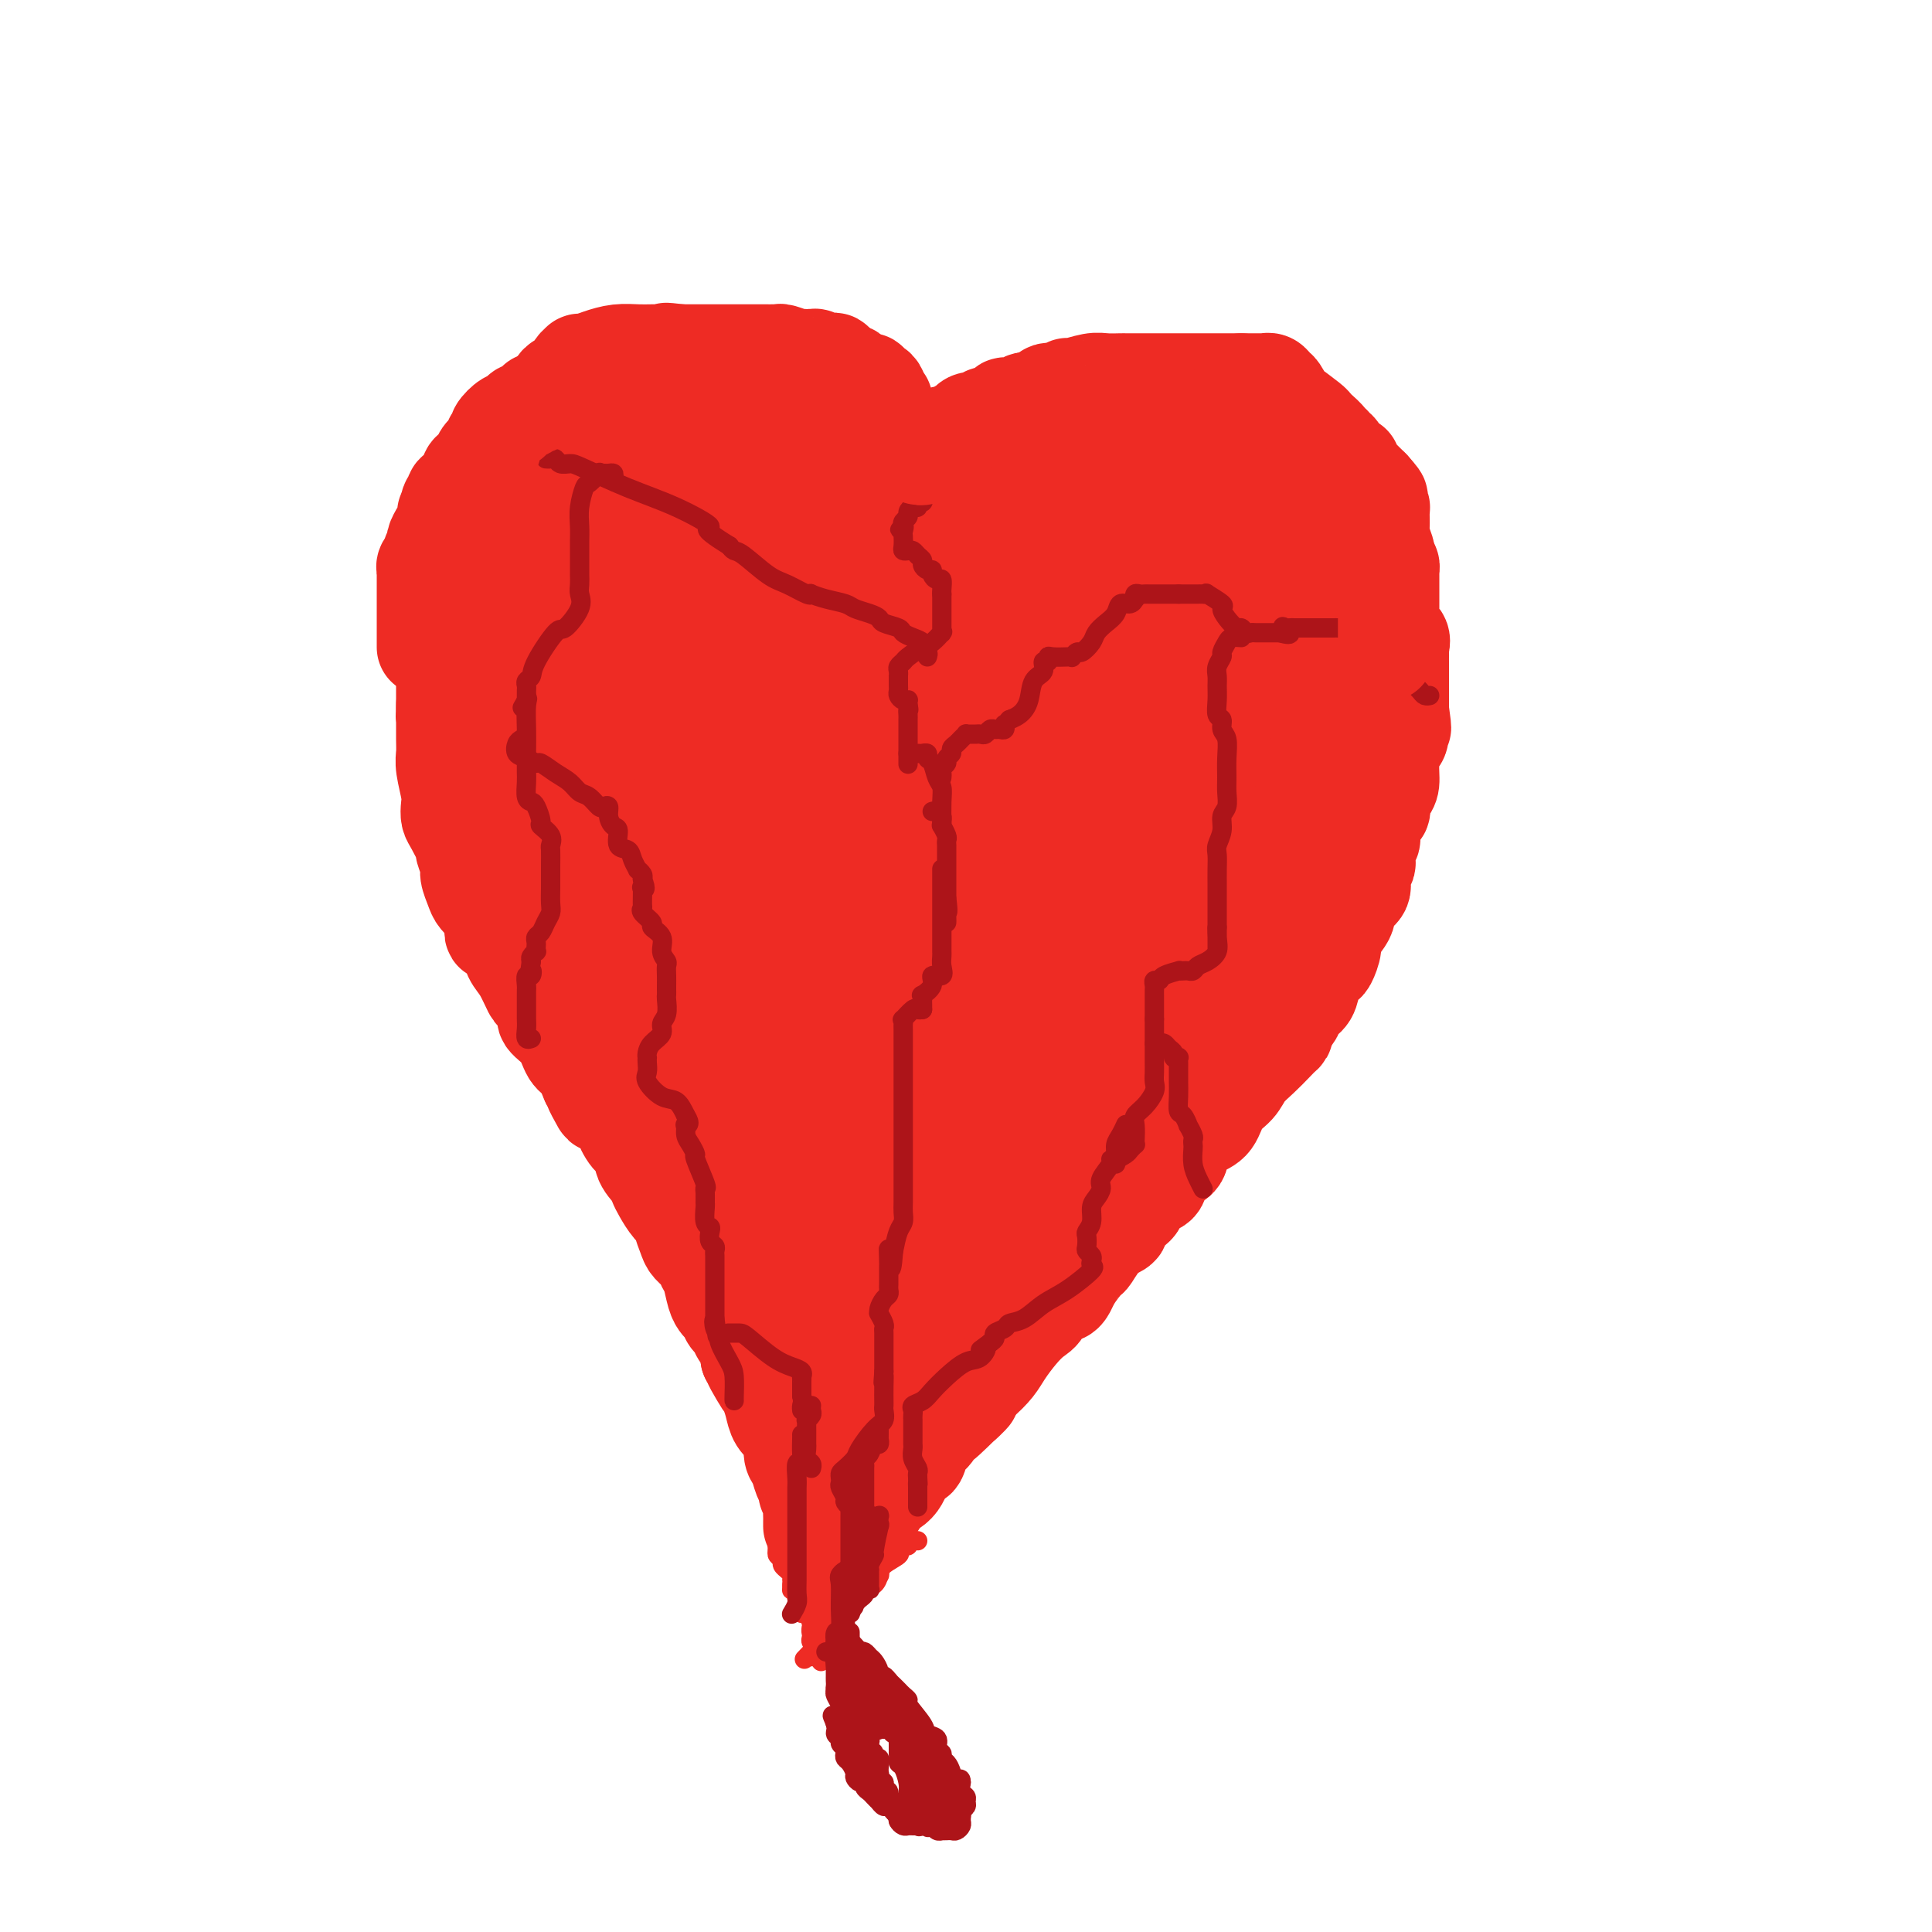 <svg viewBox='0 0 400 400' version='1.1' xmlns='http://www.w3.org/2000/svg' xmlns:xlink='http://www.w3.org/1999/xlink'><g fill='none' stroke='#EE2B24' stroke-width='20' stroke-linecap='round' stroke-linejoin='round'><path d='M175,92c-0.302,-0.001 -0.603,-0.002 -1,0c-0.397,0.002 -0.889,0.006 -1,0c-0.111,-0.006 0.158,-0.024 0,0c-0.158,0.024 -0.743,0.090 -1,0c-0.257,-0.090 -0.186,-0.336 -1,-1c-0.814,-0.664 -2.512,-1.748 -3,-2c-0.488,-0.252 0.234,0.326 0,0c-0.234,-0.326 -1.425,-1.555 -2,-2c-0.575,-0.445 -0.534,-0.104 -1,0c-0.466,0.104 -1.437,-0.029 -2,0c-0.563,0.029 -0.716,0.220 -1,0c-0.284,-0.220 -0.698,-0.851 -1,-1c-0.302,-0.149 -0.491,0.184 -1,0c-0.509,-0.184 -1.338,-0.886 -2,-1c-0.662,-0.114 -1.157,0.361 -2,0c-0.843,-0.361 -2.035,-1.559 -3,-2c-0.965,-0.441 -1.704,-0.126 -2,0c-0.296,0.126 -0.148,0.063 0,0'/><path d='M151,83c-4.340,-1.392 -3.190,-0.373 -3,0c0.190,0.373 -0.580,0.100 -1,0c-0.420,-0.100 -0.492,-0.027 -1,0c-0.508,0.027 -1.454,0.007 -2,0c-0.546,-0.007 -0.693,-0.003 -1,0c-0.307,0.003 -0.774,0.003 -2,0c-1.226,-0.003 -3.210,-0.011 -4,0c-0.790,0.011 -0.386,0.041 -1,0c-0.614,-0.041 -2.244,-0.152 -3,0c-0.756,0.152 -0.636,0.566 -1,1c-0.364,0.434 -1.211,0.887 -2,1c-0.789,0.113 -1.521,-0.114 -2,0c-0.479,0.114 -0.704,0.568 -1,1c-0.296,0.432 -0.664,0.840 -1,1c-0.336,0.160 -0.639,0.071 -1,0c-0.361,-0.071 -0.780,-0.125 -1,0c-0.220,0.125 -0.240,0.430 -1,1c-0.760,0.570 -2.259,1.407 -3,2c-0.741,0.593 -0.723,0.943 -1,1c-0.277,0.057 -0.849,-0.179 -1,0c-0.151,0.179 0.121,0.773 0,1c-0.121,0.227 -0.633,0.088 -1,0c-0.367,-0.088 -0.588,-0.124 -1,0c-0.412,0.124 -1.016,0.408 -1,1c0.016,0.592 0.651,1.493 0,2c-0.651,0.507 -2.587,0.620 -4,1c-1.413,0.380 -2.304,1.025 -3,2c-0.696,0.975 -1.199,2.278 -2,3c-0.801,0.722 -1.901,0.861 -3,1'/><path d='M103,102c-5.062,3.566 -2.715,2.980 -2,3c0.715,0.020 -0.200,0.644 -1,1c-0.800,0.356 -1.485,0.442 -2,1c-0.515,0.558 -0.860,1.588 -1,2c-0.140,0.412 -0.075,0.207 0,0c0.075,-0.207 0.160,-0.417 0,0c-0.160,0.417 -0.564,1.460 -1,2c-0.436,0.540 -0.905,0.577 -1,1c-0.095,0.423 0.185,1.231 0,2c-0.185,0.769 -0.834,1.500 -1,2c-0.166,0.500 0.153,0.769 0,1c-0.153,0.231 -0.777,0.426 -1,1c-0.223,0.574 -0.046,1.529 0,2c0.046,0.471 -0.040,0.458 0,1c0.040,0.542 0.207,1.639 0,2c-0.207,0.361 -0.788,-0.012 -1,0c-0.212,0.012 -0.057,0.411 0,1c0.057,0.589 0.015,1.369 0,2c-0.015,0.631 -0.004,1.112 0,2c0.004,0.888 0.001,2.181 0,3c-0.001,0.819 -0.000,1.163 0,2c0.000,0.837 0.000,2.165 0,3c-0.000,0.835 -0.000,1.176 0,2c0.000,0.824 0.000,2.133 0,3c-0.000,0.867 -0.000,1.294 0,2c0.000,0.706 0.000,1.690 0,2c-0.000,0.310 -0.000,-0.054 0,0c0.000,0.054 0.000,0.527 0,1'/><path d='M92,146c-0.155,4.190 -0.041,1.664 0,1c0.041,-0.664 0.010,0.533 0,1c-0.010,0.467 0.001,0.204 0,1c-0.001,0.796 -0.014,2.650 0,4c0.014,1.350 0.056,2.197 0,3c-0.056,0.803 -0.209,1.564 0,3c0.209,1.436 0.782,3.548 1,5c0.218,1.452 0.082,2.243 0,3c-0.082,0.757 -0.109,1.481 0,2c0.109,0.519 0.354,0.834 1,2c0.646,1.166 1.693,3.184 2,4c0.307,0.816 -0.126,0.431 0,1c0.126,0.569 0.811,2.092 1,3c0.189,0.908 -0.117,1.200 0,2c0.117,0.800 0.658,2.107 1,3c0.342,0.893 0.486,1.373 1,2c0.514,0.627 1.399,1.403 2,2c0.601,0.597 0.920,1.017 1,2c0.080,0.983 -0.078,2.530 0,3c0.078,0.470 0.392,-0.136 1,0c0.608,0.136 1.509,1.015 2,2c0.491,0.985 0.570,2.078 1,3c0.430,0.922 1.209,1.674 2,3c0.791,1.326 1.595,3.224 2,4c0.405,0.776 0.412,0.428 1,1c0.588,0.572 1.757,2.063 2,3c0.243,0.937 -0.440,1.320 0,2c0.440,0.680 2.005,1.656 3,3c0.995,1.344 1.422,3.054 2,4c0.578,0.946 1.308,1.127 2,2c0.692,0.873 1.346,2.436 2,4'/><path d='M122,224c3.883,6.529 1.589,2.850 1,2c-0.589,-0.850 0.527,1.128 1,2c0.473,0.872 0.303,0.638 1,1c0.697,0.362 2.262,1.321 3,2c0.738,0.679 0.649,1.077 1,2c0.351,0.923 1.141,2.369 2,3c0.859,0.631 1.788,0.447 2,1c0.212,0.553 -0.291,1.842 0,3c0.291,1.158 1.378,2.184 2,3c0.622,0.816 0.779,1.421 1,2c0.221,0.579 0.507,1.132 1,2c0.493,0.868 1.192,2.053 2,3c0.808,0.947 1.726,1.657 2,2c0.274,0.343 -0.095,0.319 0,1c0.095,0.681 0.655,2.067 1,3c0.345,0.933 0.473,1.412 1,2c0.527,0.588 1.451,1.285 2,2c0.549,0.715 0.724,1.448 1,2c0.276,0.552 0.653,0.922 1,2c0.347,1.078 0.665,2.865 1,4c0.335,1.135 0.686,1.617 1,2c0.314,0.383 0.591,0.666 1,1c0.409,0.334 0.949,0.718 1,1c0.051,0.282 -0.389,0.460 0,1c0.389,0.540 1.607,1.440 2,2c0.393,0.560 -0.038,0.780 0,1c0.038,0.220 0.546,0.440 1,1c0.454,0.560 0.853,1.458 1,2c0.147,0.542 0.042,0.726 0,1c-0.042,0.274 -0.021,0.637 0,1'/><path d='M155,281c5.284,9.237 1.993,3.829 1,2c-0.993,-1.829 0.310,-0.078 1,1c0.690,1.078 0.766,1.482 1,2c0.234,0.518 0.627,1.149 1,2c0.373,0.851 0.726,1.923 1,3c0.274,1.077 0.469,2.160 1,3c0.531,0.840 1.399,1.436 2,2c0.601,0.564 0.936,1.097 1,2c0.064,0.903 -0.141,2.177 0,3c0.141,0.823 0.630,1.194 1,2c0.370,0.806 0.621,2.046 1,3c0.379,0.954 0.886,1.621 1,2c0.114,0.379 -0.166,0.468 0,1c0.166,0.532 0.776,1.505 1,2c0.224,0.495 0.060,0.511 0,1c-0.060,0.489 -0.016,1.451 0,2c0.016,0.549 0.004,0.686 0,1c-0.004,0.314 -0.001,0.804 0,1c0.001,0.196 0.001,0.098 0,0'/><path d='M176,92c0.333,-0.006 0.666,-0.013 1,0c0.334,0.013 0.668,0.045 1,0c0.332,-0.045 0.662,-0.166 1,0c0.338,0.166 0.683,0.619 1,1c0.317,0.381 0.606,0.692 1,1c0.394,0.308 0.893,0.615 1,1c0.107,0.385 -0.179,0.847 0,1c0.179,0.153 0.822,-0.005 1,0c0.178,0.005 -0.110,0.172 0,1c0.110,0.828 0.618,2.317 1,3c0.382,0.683 0.638,0.562 1,1c0.362,0.438 0.829,1.437 1,2c0.171,0.563 0.046,0.690 0,1c-0.046,0.310 -0.013,0.804 0,1c0.013,0.196 0.008,0.094 0,0c-0.008,-0.094 -0.017,-0.181 0,0c0.017,0.181 0.061,0.630 0,1c-0.061,0.370 -0.228,0.661 0,1c0.228,0.339 0.849,0.726 1,1c0.151,0.274 -0.170,0.436 0,1c0.170,0.564 0.830,1.530 1,2c0.170,0.470 -0.150,0.446 0,1c0.150,0.554 0.771,1.688 1,2c0.229,0.312 0.065,-0.196 0,0c-0.065,0.196 -0.033,1.098 0,2'/><path d='M189,116c1.155,3.572 1.041,2.502 1,2c-0.041,-0.502 -0.011,-0.437 0,0c0.011,0.437 0.002,1.245 0,2c-0.002,0.755 0.003,1.455 0,2c-0.003,0.545 -0.015,0.934 0,1c0.015,0.066 0.057,-0.190 0,0c-0.057,0.190 -0.211,0.825 0,1c0.211,0.175 0.789,-0.111 1,0c0.211,0.111 0.057,0.618 0,1c-0.057,0.382 -0.015,0.638 0,1c0.015,0.362 0.004,0.828 0,1c-0.004,0.172 -0.001,0.049 0,0c0.001,-0.049 0.001,-0.025 0,0'/><path d='M195,128c-0.113,-0.408 -0.227,-0.816 0,-1c0.227,-0.184 0.793,-0.143 1,0c0.207,0.143 0.054,0.389 0,0c-0.054,-0.389 -0.011,-1.413 0,-2c0.011,-0.587 -0.011,-0.739 0,-1c0.011,-0.261 0.054,-0.633 0,-1c-0.054,-0.367 -0.207,-0.728 0,-1c0.207,-0.272 0.774,-0.454 1,-1c0.226,-0.546 0.112,-1.456 0,-2c-0.112,-0.544 -0.224,-0.722 0,-1c0.224,-0.278 0.782,-0.655 1,-1c0.218,-0.345 0.096,-0.658 0,-1c-0.096,-0.342 -0.165,-0.711 0,-1c0.165,-0.289 0.565,-0.496 1,-1c0.435,-0.504 0.904,-1.305 1,-2c0.096,-0.695 -0.182,-1.285 0,-2c0.182,-0.715 0.823,-1.556 1,-2c0.177,-0.444 -0.111,-0.490 0,-1c0.111,-0.510 0.621,-1.485 1,-2c0.379,-0.515 0.626,-0.572 1,-1c0.374,-0.428 0.874,-1.228 1,-2c0.126,-0.772 -0.121,-1.516 0,-2c0.121,-0.484 0.609,-0.707 1,-1c0.391,-0.293 0.683,-0.655 1,-1c0.317,-0.345 0.658,-0.672 1,-1'/><path d='M207,97c2.114,-5.057 1.397,-2.200 1,-1c-0.397,1.200 -0.476,0.743 0,0c0.476,-0.743 1.507,-1.771 2,-2c0.493,-0.229 0.447,0.341 1,0c0.553,-0.341 1.706,-1.593 2,-2c0.294,-0.407 -0.272,0.031 0,0c0.272,-0.031 1.382,-0.530 2,-1c0.618,-0.470 0.743,-0.910 1,-1c0.257,-0.090 0.646,0.172 1,0c0.354,-0.172 0.673,-0.777 1,-1c0.327,-0.223 0.661,-0.063 1,0c0.339,0.063 0.682,0.031 1,0c0.318,-0.031 0.610,-0.061 1,0c0.390,0.061 0.878,0.212 1,0c0.122,-0.212 -0.121,-0.789 0,-1c0.121,-0.211 0.606,-0.057 1,0c0.394,0.057 0.698,0.016 1,0c0.302,-0.016 0.603,-0.008 1,0c0.397,0.008 0.889,0.016 1,0c0.111,-0.016 -0.158,-0.057 0,0c0.158,0.057 0.742,0.211 1,0c0.258,-0.211 0.191,-0.789 1,-1c0.809,-0.211 2.493,-0.057 3,0c0.507,0.057 -0.163,0.015 0,0c0.163,-0.015 1.159,-0.004 2,0c0.841,0.004 1.526,0.001 2,0c0.474,-0.001 0.737,-0.001 1,0'/><path d='M236,87c3.736,-0.464 3.075,-0.124 3,0c-0.075,0.124 0.436,0.033 1,0c0.564,-0.033 1.182,-0.009 2,0c0.818,0.009 1.837,0.002 2,0c0.163,-0.002 -0.530,-0.001 0,0c0.530,0.001 2.282,0.000 3,0c0.718,-0.000 0.401,-0.000 1,0c0.599,0.000 2.114,0.000 3,0c0.886,-0.000 1.144,-0.001 2,0c0.856,0.001 2.311,0.004 3,0c0.689,-0.004 0.613,-0.016 1,0c0.387,0.016 1.238,0.060 2,0c0.762,-0.060 1.437,-0.224 2,0c0.563,0.224 1.015,0.837 1,1c-0.015,0.163 -0.495,-0.125 0,0c0.495,0.125 1.966,0.662 3,1c1.034,0.338 1.632,0.475 2,1c0.368,0.525 0.505,1.436 1,2c0.495,0.564 1.346,0.780 2,1c0.654,0.220 1.110,0.444 2,1c0.890,0.556 2.213,1.445 3,2c0.787,0.555 1.038,0.775 1,1c-0.038,0.225 -0.365,0.455 0,1c0.365,0.545 1.421,1.407 2,2c0.579,0.593 0.680,0.918 1,1c0.320,0.082 0.859,-0.080 1,0c0.141,0.080 -0.117,0.403 0,1c0.117,0.597 0.609,1.469 1,2c0.391,0.531 0.682,0.720 1,1c0.318,0.280 0.662,0.651 1,1c0.338,0.349 0.669,0.674 1,1'/><path d='M284,107c2.952,3.223 0.832,2.282 0,2c-0.832,-0.282 -0.377,0.095 0,1c0.377,0.905 0.675,2.337 1,3c0.325,0.663 0.675,0.555 1,1c0.325,0.445 0.623,1.442 1,2c0.377,0.558 0.833,0.677 1,1c0.167,0.323 0.045,0.849 0,1c-0.045,0.151 -0.012,-0.073 0,0c0.012,0.073 0.003,0.443 0,1c-0.003,0.557 -0.001,1.301 0,2c0.001,0.699 0.000,1.353 0,2c-0.000,0.647 0.001,1.287 0,2c-0.001,0.713 -0.002,1.501 0,2c0.002,0.499 0.008,0.710 0,1c-0.008,0.290 -0.030,0.659 0,1c0.030,0.341 0.113,0.655 0,1c-0.113,0.345 -0.423,0.723 0,1c0.423,0.277 1.577,0.454 2,1c0.423,0.546 0.113,1.460 0,2c-0.113,0.540 -0.030,0.707 0,1c0.030,0.293 0.008,0.711 0,1c-0.008,0.289 -0.002,0.449 0,1c0.002,0.551 0.001,1.495 0,2c-0.001,0.505 -0.000,0.572 0,1c0.000,0.428 0.000,1.218 0,2c-0.000,0.782 -0.000,1.557 0,2c0.000,0.443 0.000,0.555 0,1c-0.000,0.445 -0.000,1.222 0,2'/><path d='M290,147c0.917,6.478 0.208,2.674 0,2c-0.208,-0.674 0.085,1.783 0,3c-0.085,1.217 -0.549,1.193 -1,2c-0.451,0.807 -0.889,2.444 -1,4c-0.111,1.556 0.106,3.032 0,4c-0.106,0.968 -0.536,1.429 -1,2c-0.464,0.571 -0.962,1.251 -1,2c-0.038,0.749 0.383,1.567 0,2c-0.383,0.433 -1.571,0.480 -2,1c-0.429,0.520 -0.101,1.513 0,2c0.101,0.487 -0.026,0.467 0,1c0.026,0.533 0.204,1.620 0,2c-0.204,0.380 -0.791,0.054 -1,0c-0.209,-0.054 -0.040,0.163 0,1c0.040,0.837 -0.048,2.292 0,3c0.048,0.708 0.234,0.669 0,1c-0.234,0.331 -0.887,1.032 -1,2c-0.113,0.968 0.316,2.203 0,3c-0.316,0.797 -1.376,1.157 -2,2c-0.624,0.843 -0.811,2.170 -1,3c-0.189,0.830 -0.378,1.162 -1,2c-0.622,0.838 -1.676,2.181 -2,3c-0.324,0.819 0.083,1.115 0,2c-0.083,0.885 -0.656,2.358 -1,3c-0.344,0.642 -0.459,0.452 -1,1c-0.541,0.548 -1.507,1.835 -2,3c-0.493,1.165 -0.514,2.209 -1,3c-0.486,0.791 -1.439,1.328 -2,2c-0.561,0.672 -0.732,1.478 -1,2c-0.268,0.522 -0.634,0.761 -1,1'/><path d='M267,211c-2.463,4.774 -1.120,3.208 -1,3c0.120,-0.208 -0.983,0.943 -2,2c-1.017,1.057 -1.948,2.020 -3,3c-1.052,0.980 -2.223,1.977 -3,3c-0.777,1.023 -1.158,2.073 -2,3c-0.842,0.927 -2.146,1.733 -3,3c-0.854,1.267 -1.259,2.995 -2,4c-0.741,1.005 -1.819,1.285 -3,2c-1.181,0.715 -2.466,1.864 -3,3c-0.534,1.136 -0.319,2.258 -1,3c-0.681,0.742 -2.260,1.105 -3,2c-0.740,0.895 -0.641,2.323 -1,3c-0.359,0.677 -1.176,0.605 -2,1c-0.824,0.395 -1.655,1.258 -2,2c-0.345,0.742 -0.205,1.362 -1,2c-0.795,0.638 -2.526,1.292 -3,2c-0.474,0.708 0.308,1.470 0,2c-0.308,0.530 -1.705,0.830 -3,2c-1.295,1.170 -2.487,3.211 -3,4c-0.513,0.789 -0.346,0.326 -1,1c-0.654,0.674 -2.128,2.483 -3,4c-0.872,1.517 -1.142,2.740 -2,3c-0.858,0.260 -2.303,-0.443 -3,0c-0.697,0.443 -0.647,2.033 -1,3c-0.353,0.967 -1.109,1.312 -2,2c-0.891,0.688 -1.918,1.717 -3,3c-1.082,1.283 -2.218,2.818 -3,4c-0.782,1.182 -1.211,2.011 -2,3c-0.789,0.989 -1.940,2.140 -3,3c-1.060,0.860 -2.030,1.430 -3,2'/><path d='M200,288c-10.318,12.301 -2.613,4.555 0,2c2.613,-2.555 0.134,0.082 -1,1c-1.134,0.918 -0.924,0.117 -1,0c-0.076,-0.117 -0.439,0.449 -1,1c-0.561,0.551 -1.319,1.086 -2,2c-0.681,0.914 -1.283,2.206 -2,3c-0.717,0.794 -1.547,1.091 -2,2c-0.453,0.909 -0.528,2.429 -1,3c-0.472,0.571 -1.341,0.194 -2,1c-0.659,0.806 -1.108,2.794 -2,4c-0.892,1.206 -2.228,1.630 -3,2c-0.772,0.370 -0.980,0.687 -1,1c-0.020,0.313 0.148,0.623 0,1c-0.148,0.377 -0.614,0.822 -1,1c-0.386,0.178 -0.693,0.089 -1,0'/><path d='M180,312c-3.036,3.881 -0.625,1.583 0,1c0.625,-0.583 -0.536,0.548 -1,1c-0.464,0.452 -0.232,0.226 0,0'/><path d='M181,108c0.095,-0.107 0.190,-0.214 -1,-1c-1.190,-0.786 -3.664,-2.252 -5,-3c-1.336,-0.748 -1.534,-0.778 -2,-1c-0.466,-0.222 -1.199,-0.637 -2,-1c-0.801,-0.363 -1.670,-0.674 -2,-1c-0.330,-0.326 -0.121,-0.665 -1,-1c-0.879,-0.335 -2.845,-0.664 -4,-1c-1.155,-0.336 -1.499,-0.679 -2,-1c-0.501,-0.321 -1.160,-0.621 -2,-1c-0.840,-0.379 -1.863,-0.837 -3,-1c-1.137,-0.163 -2.389,-0.029 -3,0c-0.611,0.029 -0.583,-0.045 -1,0c-0.417,0.045 -1.280,0.208 -2,0c-0.720,-0.208 -1.295,-0.788 -2,-1c-0.705,-0.212 -1.538,-0.057 -2,0c-0.462,0.057 -0.551,0.016 -1,0c-0.449,-0.016 -1.256,-0.005 -2,0c-0.744,0.005 -1.424,0.006 -2,0c-0.576,-0.006 -1.048,-0.017 -2,0c-0.952,0.017 -2.385,0.063 -3,0c-0.615,-0.063 -0.412,-0.233 -1,0c-0.588,0.233 -1.966,0.870 -3,1c-1.034,0.130 -1.724,-0.249 -3,0c-1.276,0.249 -3.138,1.124 -5,2'/><path d='M125,98c-5.500,0.715 -3.249,1.502 -3,2c0.249,0.498 -1.502,0.708 -2,1c-0.498,0.292 0.258,0.666 0,1c-0.258,0.334 -1.531,0.628 -2,1c-0.469,0.372 -0.134,0.820 0,1c0.134,0.180 0.067,0.090 0,0'/></g>
<g fill='none' stroke='#EE2B24' stroke-width='28' stroke-linecap='round' stroke-linejoin='round'><path d='M202,136c0.046,-0.574 0.092,-1.147 0,-3c-0.092,-1.853 -0.322,-4.985 0,-7c0.322,-2.015 1.195,-2.911 2,-4c0.805,-1.089 1.542,-2.370 2,-3c0.458,-0.630 0.637,-0.607 1,-1c0.363,-0.393 0.910,-1.200 1,-2c0.090,-0.800 -0.278,-1.591 0,-2c0.278,-0.409 1.201,-0.434 2,-1c0.799,-0.566 1.475,-1.672 2,-2c0.525,-0.328 0.899,0.122 1,0c0.101,-0.122 -0.072,-0.817 0,-1c0.072,-0.183 0.389,0.147 1,0c0.611,-0.147 1.515,-0.771 2,-1c0.485,-0.229 0.549,-0.061 1,0c0.451,0.061 1.287,0.016 2,0c0.713,-0.016 1.303,-0.004 2,0c0.697,0.004 1.502,0.001 2,0c0.498,-0.001 0.689,-0.000 1,0c0.311,0.000 0.741,-0.001 1,0c0.259,0.001 0.346,0.003 1,0c0.654,-0.003 1.876,-0.011 3,0c1.124,0.011 2.150,0.042 3,0c0.850,-0.042 1.523,-0.156 3,0c1.477,0.156 3.758,0.582 5,1c1.242,0.418 1.445,0.829 2,1c0.555,0.171 1.461,0.104 2,0c0.539,-0.104 0.712,-0.244 1,0c0.288,0.244 0.693,0.873 1,1c0.307,0.127 0.516,-0.250 1,0c0.484,0.250 1.242,1.125 2,2'/><path d='M249,114c2.981,1.352 3.433,2.232 4,3c0.567,0.768 1.248,1.425 2,2c0.752,0.575 1.575,1.067 2,1c0.425,-0.067 0.453,-0.694 0,-1c-0.453,-0.306 -1.388,-0.290 -2,-1c-0.612,-0.710 -0.900,-2.147 -1,-3c-0.100,-0.853 -0.013,-1.122 -1,-1c-0.987,0.122 -3.047,0.636 -4,0c-0.953,-0.636 -0.799,-2.423 -1,-3c-0.201,-0.577 -0.756,0.057 -1,0c-0.244,-0.057 -0.178,-0.804 0,-1c0.178,-0.196 0.467,0.158 1,0c0.533,-0.158 1.309,-0.827 2,-1c0.691,-0.173 1.298,0.150 2,0c0.702,-0.150 1.499,-0.772 2,-1c0.501,-0.228 0.704,-0.061 1,0c0.296,0.061 0.684,0.016 1,0c0.316,-0.016 0.561,-0.004 1,0c0.439,0.004 1.074,0.001 2,0c0.926,-0.001 2.145,-0.000 3,0c0.855,0.000 1.346,0.000 2,0c0.654,-0.000 1.473,-0.000 2,0c0.527,0.000 0.764,0.000 1,0'/><path d='M267,108c2.731,-0.267 1.057,-0.433 1,0c-0.057,0.433 1.501,1.467 2,2c0.499,0.533 -0.063,0.565 0,1c0.063,0.435 0.749,1.274 1,2c0.251,0.726 0.067,1.339 0,2c-0.067,0.661 -0.018,1.369 0,3c0.018,1.631 0.005,4.184 0,6c-0.005,1.816 -0.001,2.895 0,4c0.001,1.105 0.000,2.235 0,3c-0.000,0.765 -0.000,1.163 0,2c0.000,0.837 0.000,2.111 0,3c-0.000,0.889 -0.000,1.392 0,2c0.000,0.608 0.000,1.323 0,2c-0.000,0.677 -0.000,1.318 0,2c0.000,0.682 0.000,1.404 0,2c-0.000,0.596 -0.000,1.066 0,1c0.000,-0.066 0.000,-0.669 0,0c-0.000,0.669 -0.000,2.609 0,4c0.000,1.391 0.001,2.234 0,3c-0.001,0.766 -0.002,1.455 0,2c0.002,0.545 0.009,0.946 0,2c-0.009,1.054 -0.035,2.763 0,4c0.035,1.237 0.129,2.004 0,3c-0.129,0.996 -0.481,2.222 -1,4c-0.519,1.778 -1.204,4.108 -2,6c-0.796,1.892 -1.702,3.347 -2,5c-0.298,1.653 0.013,3.505 0,5c-0.013,1.495 -0.350,2.633 -1,4c-0.650,1.367 -1.614,2.962 -2,4c-0.386,1.038 -0.193,1.519 0,2'/><path d='M263,193c-1.372,5.315 -0.801,3.602 -1,3c-0.199,-0.602 -1.168,-0.092 -2,1c-0.832,1.092 -1.526,2.765 -2,4c-0.474,1.235 -0.728,2.032 -1,3c-0.272,0.968 -0.562,2.105 -1,3c-0.438,0.895 -1.023,1.546 -2,3c-0.977,1.454 -2.346,3.712 -3,5c-0.654,1.288 -0.593,1.607 -1,2c-0.407,0.393 -1.281,0.860 -2,2c-0.719,1.140 -1.284,2.952 -2,4c-0.716,1.048 -1.585,1.331 -2,2c-0.415,0.669 -0.378,1.723 -1,3c-0.622,1.277 -1.905,2.776 -3,4c-1.095,1.224 -2.004,2.174 -3,3c-0.996,0.826 -2.079,1.527 -3,3c-0.921,1.473 -1.679,3.716 -3,5c-1.321,1.284 -3.204,1.608 -5,3c-1.796,1.392 -3.505,3.853 -5,6c-1.495,2.147 -2.774,3.980 -4,5c-1.226,1.020 -2.397,1.229 -4,3c-1.603,1.771 -3.637,5.106 -5,7c-1.363,1.894 -2.054,2.349 -3,3c-0.946,0.651 -2.148,1.500 -3,3c-0.852,1.500 -1.355,3.650 -3,5c-1.645,1.350 -4.433,1.898 -6,3c-1.567,1.102 -1.911,2.757 -3,4c-1.089,1.243 -2.921,2.076 -4,3c-1.079,0.924 -1.406,1.941 -2,3c-0.594,1.059 -1.455,2.160 -2,3c-0.545,0.840 -0.772,1.420 -1,2'/><path d='M181,296c-9.295,10.344 -3.032,4.203 -1,2c2.032,-2.203 -0.166,-0.469 -1,0c-0.834,0.469 -0.305,-0.328 0,-1c0.305,-0.672 0.387,-1.219 1,-3c0.613,-1.781 1.756,-4.795 3,-9c1.244,-4.205 2.589,-9.600 4,-14c1.411,-4.400 2.887,-7.803 5,-12c2.113,-4.197 4.865,-9.187 7,-13c2.135,-3.813 3.655,-6.449 5,-10c1.345,-3.551 2.514,-8.018 4,-12c1.486,-3.982 3.288,-7.478 5,-11c1.712,-3.522 3.332,-7.069 5,-11c1.668,-3.931 3.383,-8.245 5,-12c1.617,-3.755 3.137,-6.951 5,-11c1.863,-4.049 4.070,-8.951 6,-12c1.930,-3.049 3.582,-4.244 6,-9c2.418,-4.756 5.601,-13.073 8,-18c2.399,-4.927 4.014,-6.465 5,-9c0.986,-2.535 1.342,-6.067 2,-8c0.658,-1.933 1.616,-2.267 2,-2c0.384,0.267 0.192,1.133 0,2'/><path d='M257,123c10.434,-21.052 4.018,-5.682 0,4c-4.018,9.682 -5.639,13.675 -7,18c-1.361,4.325 -2.461,8.982 -4,14c-1.539,5.018 -3.515,10.397 -5,16c-1.485,5.603 -2.479,11.429 -4,16c-1.521,4.571 -3.569,7.888 -5,11c-1.431,3.112 -2.244,6.018 -3,8c-0.756,1.982 -1.453,3.041 -2,4c-0.547,0.959 -0.944,1.820 -1,2c-0.056,0.180 0.227,-0.319 0,-1c-0.227,-0.681 -0.965,-1.542 0,-4c0.965,-2.458 3.633,-6.511 6,-11c2.367,-4.489 4.431,-9.414 6,-14c1.569,-4.586 2.641,-8.832 4,-14c1.359,-5.168 3.004,-11.256 4,-15c0.996,-3.744 1.344,-5.144 2,-7c0.656,-1.856 1.619,-4.168 2,-5c0.381,-0.832 0.179,-0.186 0,1c-0.179,1.186 -0.337,2.910 -1,6c-0.663,3.090 -1.832,7.545 -3,12'/><path d='M246,164c-1.433,5.316 -3.017,9.105 -5,14c-1.983,4.895 -4.367,10.895 -6,15c-1.633,4.105 -2.514,6.315 -5,11c-2.486,4.685 -6.575,11.847 -8,15c-1.425,3.153 -0.185,2.299 0,2c0.185,-0.299 -0.687,-0.041 -1,0c-0.313,0.041 -0.069,-0.134 0,-2c0.069,-1.866 -0.037,-5.423 0,-8c0.037,-2.577 0.217,-4.175 0,-9c-0.217,-4.825 -0.833,-12.878 0,-21c0.833,-8.122 3.113,-16.311 5,-23c1.887,-6.689 3.379,-11.876 5,-18c1.621,-6.124 3.369,-13.186 4,-16c0.631,-2.814 0.143,-1.382 0,-1c-0.143,0.382 0.058,-0.288 0,-1c-0.058,-0.712 -0.375,-1.468 -2,0c-1.625,1.468 -4.558,5.160 -7,9c-2.442,3.840 -4.392,7.828 -7,12c-2.608,4.172 -5.873,8.527 -8,12c-2.127,3.473 -3.117,6.065 -4,8c-0.883,1.935 -1.661,3.213 -2,3c-0.339,-0.213 -0.240,-1.918 0,-3c0.240,-1.082 0.620,-1.541 1,-2'/><path d='M206,161c0.757,-2.440 2.150,-6.040 3,-10c0.850,-3.960 1.156,-8.281 2,-12c0.844,-3.719 2.226,-6.836 3,-9c0.774,-2.164 0.939,-3.373 1,-4c0.061,-0.627 0.016,-0.671 0,4c-0.016,4.671 -0.004,14.058 0,22c0.004,7.942 0.000,14.441 0,23c-0.000,8.559 0.004,19.180 0,27c-0.004,7.820 -0.015,12.840 0,17c0.015,4.160 0.057,7.460 0,9c-0.057,1.540 -0.211,1.319 0,1c0.211,-0.319 0.788,-0.738 1,-2c0.212,-1.262 0.057,-3.368 0,-11c-0.057,-7.632 -0.018,-20.789 0,-29c0.018,-8.211 0.014,-11.475 0,-16c-0.014,-4.525 -0.037,-10.311 0,-13c0.037,-2.689 0.135,-2.280 0,-2c-0.135,0.280 -0.504,0.431 -1,2c-0.496,1.569 -1.118,4.554 -2,7c-0.882,2.446 -2.024,4.351 -3,6c-0.976,1.649 -1.787,3.040 -6,14c-4.213,10.960 -11.826,31.489 -16,42c-4.174,10.511 -4.907,11.003 -6,13c-1.093,1.997 -2.547,5.498 -4,9'/><path d='M178,249c-6.097,14.594 -2.340,5.580 -1,2c1.340,-3.580 0.261,-1.727 0,-1c-0.261,0.727 0.294,0.327 0,-2c-0.294,-2.327 -1.438,-6.582 -2,-11c-0.562,-4.418 -0.542,-8.999 0,-13c0.542,-4.001 1.608,-7.423 2,-10c0.392,-2.577 0.112,-4.308 0,-5c-0.112,-0.692 -0.056,-0.346 0,0'/><path d='M177,209c-0.031,2.910 -0.061,5.820 0,9c0.061,3.180 0.214,6.629 0,12c-0.214,5.371 -0.793,12.662 -1,17c-0.207,4.338 -0.041,5.723 0,8c0.041,2.277 -0.045,5.447 0,8c0.045,2.553 0.219,4.488 0,6c-0.219,1.512 -0.830,2.599 -1,3c-0.170,0.401 0.101,0.114 0,0c-0.101,-0.114 -0.576,-0.055 -1,0c-0.424,0.055 -0.799,0.108 -1,0c-0.201,-0.108 -0.229,-0.375 0,-1c0.229,-0.625 0.715,-1.609 0,-3c-0.715,-1.391 -2.629,-3.190 -4,-5c-1.371,-1.810 -2.198,-3.631 -3,-5c-0.802,-1.369 -1.581,-2.285 -2,-3c-0.419,-0.715 -0.480,-1.229 -1,-2c-0.520,-0.771 -1.499,-1.800 -3,-3c-1.501,-1.200 -3.524,-2.569 -5,-4c-1.476,-1.431 -2.405,-2.922 -3,-4c-0.595,-1.078 -0.858,-1.743 -2,-3c-1.142,-1.257 -3.165,-3.105 -5,-5c-1.835,-1.895 -3.481,-3.838 -5,-5c-1.519,-1.162 -2.909,-1.544 -4,-3c-1.091,-1.456 -1.883,-3.988 -3,-6c-1.117,-2.012 -2.558,-3.506 -4,-5'/><path d='M129,215c-7.663,-9.471 -3.819,-4.650 -3,-4c0.819,0.650 -1.387,-2.873 -3,-5c-1.613,-2.127 -2.635,-2.858 -3,-4c-0.365,-1.142 -0.074,-2.696 -1,-4c-0.926,-1.304 -3.070,-2.359 -4,-4c-0.930,-1.641 -0.647,-3.869 -1,-5c-0.353,-1.131 -1.341,-1.167 -2,-2c-0.659,-0.833 -0.990,-2.464 -1,-3c-0.010,-0.536 0.300,0.023 0,-1c-0.300,-1.023 -1.209,-3.630 -2,-6c-0.791,-2.370 -1.465,-4.504 -2,-6c-0.535,-1.496 -0.932,-2.353 -1,-4c-0.068,-1.647 0.192,-4.083 0,-6c-0.192,-1.917 -0.836,-3.313 -1,-5c-0.164,-1.687 0.152,-3.663 0,-5c-0.152,-1.337 -0.773,-2.035 -1,-3c-0.227,-0.965 -0.061,-2.196 0,-3c0.061,-0.804 0.015,-1.181 0,-2c-0.015,-0.819 0.000,-2.082 0,-3c-0.000,-0.918 -0.015,-1.492 0,-2c0.015,-0.508 0.061,-0.951 0,-2c-0.061,-1.049 -0.229,-2.705 0,-4c0.229,-1.295 0.855,-2.228 1,-3c0.145,-0.772 -0.192,-1.382 1,-2c1.192,-0.618 3.911,-1.245 5,-2c1.089,-0.755 0.547,-1.637 1,-2c0.453,-0.363 1.900,-0.205 3,0c1.100,0.205 1.851,0.457 3,0c1.149,-0.457 2.694,-1.623 4,-2c1.306,-0.377 2.373,0.035 3,0c0.627,-0.035 0.813,-0.518 1,-1'/><path d='M126,120c3.320,-1.392 1.119,-0.371 1,0c-0.119,0.371 1.843,0.093 3,0c1.157,-0.093 1.507,0.000 2,0c0.493,-0.000 1.129,-0.094 2,0c0.871,0.094 1.978,0.377 3,1c1.022,0.623 1.959,1.585 3,2c1.041,0.415 2.188,0.281 4,1c1.812,0.719 4.291,2.289 6,3c1.709,0.711 2.649,0.563 3,1c0.351,0.437 0.115,1.457 2,3c1.885,1.543 5.892,3.607 8,5c2.108,1.393 2.316,2.114 3,3c0.684,0.886 1.844,1.935 3,3c1.156,1.065 2.309,2.144 3,3c0.691,0.856 0.921,1.489 1,2c0.079,0.511 0.009,0.901 0,1c-0.009,0.099 0.045,-0.091 0,0c-0.045,0.091 -0.189,0.463 0,-1c0.189,-1.463 0.711,-4.762 0,-7c-0.711,-2.238 -2.655,-3.415 -4,-5c-1.345,-1.585 -2.093,-3.580 -3,-5c-0.907,-1.420 -1.975,-2.267 -3,-3c-1.025,-0.733 -2.007,-1.352 -3,-2c-0.993,-0.648 -1.996,-1.324 -3,-2'/><path d='M157,123c-3.046,-2.599 -2.662,-0.595 -3,0c-0.338,0.595 -1.397,-0.219 -2,-1c-0.603,-0.781 -0.750,-1.530 -2,-2c-1.250,-0.470 -3.604,-0.662 -5,-1c-1.396,-0.338 -1.833,-0.821 -3,-1c-1.167,-0.179 -3.064,-0.052 -4,0c-0.936,0.052 -0.912,0.030 -1,0c-0.088,-0.030 -0.286,-0.068 0,0c0.286,0.068 1.058,0.244 2,0c0.942,-0.244 2.053,-0.906 3,-1c0.947,-0.094 1.729,0.381 4,0c2.271,-0.381 6.032,-1.618 8,-2c1.968,-0.382 2.142,0.090 3,0c0.858,-0.090 2.400,-0.741 3,-1c0.600,-0.259 0.260,-0.126 1,0c0.740,0.126 2.561,0.245 3,0c0.439,-0.245 -0.504,-0.852 0,0c0.504,0.852 2.455,3.164 4,5c1.545,1.836 2.683,3.195 4,6c1.317,2.805 2.811,7.054 5,11c2.189,3.946 5.073,7.589 7,11c1.927,3.411 2.898,6.591 4,9c1.102,2.409 2.337,4.048 3,6c0.663,1.952 0.755,4.218 1,6c0.245,1.782 0.641,3.081 1,5c0.359,1.919 0.679,4.460 1,7'/><path d='M194,180c0.403,3.719 -0.088,4.018 0,5c0.088,0.982 0.756,2.648 1,4c0.244,1.352 0.064,2.389 0,3c-0.064,0.611 -0.011,0.797 0,1c0.011,0.203 -0.019,0.424 0,1c0.019,0.576 0.088,1.509 0,2c-0.088,0.491 -0.332,0.542 -1,1c-0.668,0.458 -1.760,1.323 -3,2c-1.240,0.677 -2.626,1.166 -4,2c-1.374,0.834 -2.734,2.013 -4,3c-1.266,0.987 -2.437,1.781 -4,2c-1.563,0.219 -3.517,-0.137 -6,0c-2.483,0.137 -5.495,0.767 -7,1c-1.505,0.233 -1.502,0.070 -2,0c-0.498,-0.070 -1.495,-0.048 -2,0c-0.505,0.048 -0.516,0.120 -1,0c-0.484,-0.120 -1.442,-0.433 -2,-1c-0.558,-0.567 -0.718,-1.389 -1,-2c-0.282,-0.611 -0.687,-1.012 -2,-3c-1.313,-1.988 -3.533,-5.563 -5,-8c-1.467,-2.437 -2.181,-3.736 -3,-5c-0.819,-1.264 -1.742,-2.492 -3,-4c-1.258,-1.508 -2.851,-3.296 -4,-5c-1.149,-1.704 -1.854,-3.323 -3,-5c-1.146,-1.677 -2.732,-3.412 -4,-5c-1.268,-1.588 -2.216,-3.028 -3,-4c-0.784,-0.972 -1.403,-1.476 -2,-3c-0.597,-1.524 -1.170,-4.068 -2,-6c-0.830,-1.932 -1.916,-3.251 -3,-5c-1.084,-1.749 -2.167,-3.928 -3,-6c-0.833,-2.072 -1.417,-4.036 -2,-6'/><path d='M119,139c-1.621,-3.802 -0.674,-1.807 0,-1c0.674,0.807 1.076,0.427 1,0c-0.076,-0.427 -0.629,-0.900 0,-1c0.629,-0.100 2.440,0.172 4,0c1.560,-0.172 2.868,-0.790 4,-1c1.132,-0.210 2.089,-0.014 3,0c0.911,0.014 1.776,-0.156 3,0c1.224,0.156 2.808,0.637 6,3c3.192,2.363 7.991,6.608 11,10c3.009,3.392 4.228,5.932 6,8c1.772,2.068 4.097,3.666 6,6c1.903,2.334 3.383,5.406 5,8c1.617,2.594 3.369,4.711 5,7c1.631,2.289 3.140,4.752 4,6c0.860,1.248 1.070,1.283 1,2c-0.070,0.717 -0.420,2.118 0,3c0.420,0.882 1.612,1.245 2,2c0.388,0.755 -0.027,1.901 0,3c0.027,1.099 0.496,2.151 1,3c0.504,0.849 1.041,1.495 1,2c-0.041,0.505 -0.662,0.867 -1,1c-0.338,0.133 -0.395,0.036 -1,0c-0.605,-0.036 -1.760,-0.010 -3,0c-1.240,0.010 -2.565,0.003 -4,0c-1.435,-0.003 -2.982,-0.001 -4,0c-1.018,0.001 -1.509,0.000 -2,0'/><path d='M167,200c-2.662,-0.006 -2.316,-0.020 -3,0c-0.684,0.020 -2.397,0.075 -4,0c-1.603,-0.075 -3.095,-0.280 -4,0c-0.905,0.280 -1.223,1.043 -3,0c-1.777,-1.043 -5.014,-3.894 -7,-6c-1.986,-2.106 -2.722,-3.468 -4,-5c-1.278,-1.532 -3.099,-3.234 -5,-5c-1.901,-1.766 -3.882,-3.598 -5,-5c-1.118,-1.402 -1.371,-2.376 -2,-3c-0.629,-0.624 -1.633,-0.900 -2,-1c-0.367,-0.100 -0.098,-0.025 0,0c0.098,0.025 0.026,0.001 0,1c-0.026,0.999 -0.006,3.021 0,5c0.006,1.979 -0.002,3.916 1,6c1.002,2.084 3.013,4.315 5,7c1.987,2.685 3.951,5.824 5,7c1.049,1.176 1.182,0.389 2,1c0.818,0.611 2.321,2.621 4,4c1.679,1.379 3.534,2.129 5,3c1.466,0.871 2.542,1.865 4,3c1.458,1.135 3.297,2.413 5,3c1.703,0.587 3.268,0.483 4,1c0.732,0.517 0.630,1.655 1,2c0.370,0.345 1.213,-0.103 2,0c0.787,0.103 1.520,0.759 2,1c0.480,0.241 0.709,0.069 1,0c0.291,-0.069 0.646,-0.034 1,0'/><path d='M170,219c4.978,2.785 1.922,0.746 1,0c-0.922,-0.746 0.290,-0.201 1,0c0.710,0.201 0.917,0.057 1,0c0.083,-0.057 0.041,-0.029 0,0'/></g>
<g fill='none' stroke='#EE2B24' stroke-width='4' stroke-linecap='round' stroke-linejoin='round'><path d='M161,313c0.000,0.328 0.000,0.656 0,1c-0.000,0.344 -0.000,0.704 0,1c0.000,0.296 0.000,0.527 0,1c-0.000,0.473 -0.001,1.187 0,2c0.001,0.813 0.004,1.723 0,2c-0.004,0.277 -0.016,-0.081 0,0c0.016,0.081 0.061,0.600 0,1c-0.061,0.400 -0.228,0.681 0,1c0.228,0.319 0.849,0.677 1,1c0.151,0.323 -0.170,0.611 0,1c0.170,0.389 0.829,0.877 1,1c0.171,0.123 -0.146,-0.121 0,0c0.146,0.121 0.756,0.606 1,1c0.244,0.394 0.122,0.697 0,1'/><path d='M164,327c0.460,2.334 0.108,1.168 0,1c-0.108,-0.168 0.026,0.662 0,1c-0.026,0.338 -0.213,0.185 0,0c0.213,-0.185 0.827,-0.400 1,0c0.173,0.400 -0.093,1.416 0,2c0.093,0.584 0.547,0.738 1,1c0.453,0.262 0.906,0.634 1,1c0.094,0.366 -0.171,0.728 0,1c0.171,0.272 0.777,0.454 1,1c0.223,0.546 0.064,1.455 0,2c-0.064,0.545 -0.031,0.724 0,1c0.031,0.276 0.060,0.649 0,1c-0.060,0.351 -0.208,0.682 0,1c0.208,0.318 0.774,0.624 1,1c0.226,0.376 0.113,0.822 0,1c-0.113,0.178 -0.226,0.086 0,0c0.226,-0.086 0.793,-0.167 1,0c0.207,0.167 0.056,0.584 0,1c-0.056,0.416 -0.016,0.833 0,1c0.016,0.167 0.008,0.083 0,0'/><path d='M190,319c-0.866,-0.120 -1.732,-0.240 -2,0c-0.268,0.240 0.061,0.841 0,1c-0.061,0.159 -0.513,-0.123 -1,0c-0.487,0.123 -1.008,0.653 -1,1c0.008,0.347 0.546,0.512 0,1c-0.546,0.488 -2.178,1.299 -3,2c-0.822,0.701 -0.836,1.291 -1,2c-0.164,0.709 -0.478,1.538 -1,2c-0.522,0.462 -1.253,0.556 -2,1c-0.747,0.444 -1.511,1.237 -2,2c-0.489,0.763 -0.705,1.496 -1,2c-0.295,0.504 -0.670,0.780 -1,1c-0.330,0.220 -0.614,0.384 -1,1c-0.386,0.616 -0.874,1.685 -1,2c-0.126,0.315 0.112,-0.124 0,0c-0.112,0.124 -0.572,0.812 -1,1c-0.428,0.188 -0.822,-0.122 -1,0c-0.178,0.122 -0.139,0.678 0,1c0.139,0.322 0.377,0.409 0,1c-0.377,0.591 -1.369,1.684 -2,2c-0.631,0.316 -0.901,-0.146 -1,0c-0.099,0.146 -0.028,0.899 0,1c0.028,0.101 0.014,-0.449 0,-1'/><path d='M168,342c-3.229,3.371 -0.302,0.300 1,-1c1.302,-1.300 0.979,-0.828 1,-1c0.021,-0.172 0.387,-0.989 1,-2c0.613,-1.011 1.474,-2.217 2,-3c0.526,-0.783 0.715,-1.142 1,-2c0.285,-0.858 0.664,-2.216 1,-3c0.336,-0.784 0.629,-0.994 1,-1c0.371,-0.006 0.820,0.191 1,0c0.180,-0.191 0.089,-0.769 0,-1c-0.089,-0.231 -0.178,-0.113 0,0c0.178,0.113 0.621,0.223 1,0c0.379,-0.223 0.694,-0.778 1,-1c0.306,-0.222 0.604,-0.111 1,0c0.396,0.111 0.891,0.222 1,0c0.109,-0.222 -0.167,-0.778 0,-1c0.167,-0.222 0.777,-0.111 1,0c0.223,0.111 0.060,0.222 0,0c-0.060,-0.222 -0.017,-0.778 0,-1c0.017,-0.222 0.009,-0.111 0,0'/><path d='M182,325c2.049,-2.630 0.173,-0.706 -1,0c-1.173,0.706 -1.642,0.193 -2,0c-0.358,-0.193 -0.606,-0.067 -1,0c-0.394,0.067 -0.933,0.074 -1,0c-0.067,-0.074 0.338,-0.230 0,0c-0.338,0.230 -1.418,0.846 -2,1c-0.582,0.154 -0.667,-0.155 -1,0c-0.333,0.155 -0.915,0.774 -1,1c-0.085,0.226 0.327,0.060 0,0c-0.327,-0.060 -1.394,-0.013 -2,0c-0.606,0.013 -0.750,-0.007 -1,0c-0.250,0.007 -0.606,0.040 -1,0c-0.394,-0.040 -0.827,-0.154 -1,0c-0.173,0.154 -0.087,0.577 0,1'/><path d='M168,328c-2.230,0.646 -0.805,0.762 0,1c0.805,0.238 0.990,0.598 1,1c0.010,0.402 -0.156,0.847 0,1c0.156,0.153 0.634,0.015 1,0c0.366,-0.015 0.620,0.094 1,0c0.380,-0.094 0.886,-0.389 1,-1c0.114,-0.611 -0.166,-1.537 0,-2c0.166,-0.463 0.776,-0.464 1,-1c0.224,-0.536 0.060,-1.606 0,-2c-0.060,-0.394 -0.017,-0.113 0,0c0.017,0.113 0.009,0.056 0,0'/><path d='M173,325c0.199,-0.473 0.197,0.844 0,2c-0.197,1.156 -0.588,2.151 -1,3c-0.412,0.849 -0.846,1.552 -1,2c-0.154,0.448 -0.030,0.640 0,1c0.030,0.360 -0.034,0.888 0,1c0.034,0.112 0.167,-0.190 0,0c-0.167,0.190 -0.633,0.874 -1,1c-0.367,0.126 -0.634,-0.305 -1,0c-0.366,0.305 -0.830,1.346 -1,2c-0.170,0.654 -0.045,0.919 0,1c0.045,0.081 0.009,-0.024 0,0c-0.009,0.024 0.009,0.178 0,0c-0.009,-0.178 -0.044,-0.687 0,-1c0.044,-0.313 0.166,-0.430 0,-1c-0.166,-0.570 -0.619,-1.591 -1,-2c-0.381,-0.409 -0.691,-0.204 -1,0'/><path d='M166,334c-0.327,-0.791 -0.144,-0.770 0,-1c0.144,-0.230 0.250,-0.713 0,-1c-0.250,-0.287 -0.856,-0.378 -1,-1c-0.144,-0.622 0.172,-1.776 0,-2c-0.172,-0.224 -0.834,0.483 -1,0c-0.166,-0.483 0.162,-2.157 0,-3c-0.162,-0.843 -0.814,-0.857 -1,-1c-0.186,-0.143 0.094,-0.417 0,-1c-0.094,-0.583 -0.561,-1.476 -1,-2c-0.439,-0.524 -0.849,-0.680 -1,-1c-0.151,-0.320 -0.043,-0.806 0,-1c0.043,-0.194 0.022,-0.097 0,0'/></g>
<g fill='none' stroke='#AD1419' stroke-width='4' stroke-linecap='round' stroke-linejoin='round'><path d='M196,99c-0.449,0.024 -0.898,0.048 -1,0c-0.102,-0.048 0.144,-0.168 0,0c-0.144,0.168 -0.679,0.623 -1,1c-0.321,0.377 -0.430,0.674 -1,1c-0.570,0.326 -1.602,0.680 -2,1c-0.398,0.320 -0.162,0.607 0,1c0.162,0.393 0.250,0.893 0,1c-0.250,0.107 -0.836,-0.179 -1,0c-0.164,0.179 0.096,0.821 0,1c-0.096,0.179 -0.548,-0.107 -1,0c-0.452,0.107 -0.905,0.606 -1,1c-0.095,0.394 0.167,0.683 0,1c-0.167,0.317 -0.762,0.662 -1,1c-0.238,0.338 -0.119,0.669 0,1'/><path d='M187,109c-1.393,1.495 -0.374,0.233 0,0c0.374,-0.233 0.103,0.565 0,1c-0.103,0.435 -0.039,0.508 0,1c0.039,0.492 0.052,1.403 0,2c-0.052,0.597 -0.168,0.881 0,1c0.168,0.119 0.619,0.073 1,0c0.381,-0.073 0.693,-0.173 1,0c0.307,0.173 0.608,0.620 1,1c0.392,0.380 0.875,0.693 1,1c0.125,0.307 -0.107,0.608 0,1c0.107,0.392 0.554,0.874 1,1c0.446,0.126 0.890,-0.103 1,0c0.110,0.103 -0.114,0.539 0,1c0.114,0.461 0.566,0.947 1,1c0.434,0.053 0.848,-0.326 1,0c0.152,0.326 0.041,1.357 0,2c-0.041,0.643 -0.012,0.898 0,1c0.012,0.102 0.006,0.051 0,0'/><path d='M195,123c0.000,-0.089 0.000,-0.177 0,0c-0.000,0.177 -0.000,0.620 0,1c0.000,0.380 0.000,0.697 0,1c-0.000,0.303 -0.000,0.592 0,1c0.000,0.408 0.000,0.936 0,1c-0.000,0.064 -0.000,-0.336 0,0c0.000,0.336 0.002,1.409 0,2c-0.002,0.591 -0.007,0.701 0,1c0.007,0.299 0.025,0.786 0,1c-0.025,0.214 -0.094,0.155 0,0c0.094,-0.155 0.352,-0.407 0,0c-0.352,0.407 -1.313,1.471 -2,2c-0.687,0.529 -1.098,0.523 -2,1c-0.902,0.477 -2.294,1.438 -3,2c-0.706,0.562 -0.725,0.724 -1,1c-0.275,0.276 -0.806,0.665 -1,1c-0.194,0.335 -0.052,0.614 0,1c0.052,0.386 0.014,0.877 0,1c-0.014,0.123 -0.005,-0.122 0,0c0.005,0.122 0.004,0.611 0,1c-0.004,0.389 -0.011,0.679 0,1c0.011,0.321 0.042,0.674 0,1c-0.042,0.326 -0.155,0.626 0,1c0.155,0.374 0.578,0.822 1,1c0.422,0.178 0.845,0.086 1,0c0.155,-0.086 0.044,-0.168 0,0c-0.044,0.168 -0.022,0.584 0,1'/><path d='M188,146c0.309,1.417 0.083,0.959 0,1c-0.083,0.041 -0.022,0.582 0,1c0.022,0.418 0.006,0.713 0,1c-0.006,0.287 -0.002,0.568 0,1c0.002,0.432 0.000,1.016 0,2c-0.000,0.984 -0.000,2.367 0,3c0.000,0.633 0.000,0.517 0,1c-0.000,0.483 -0.000,1.567 0,2c0.000,0.433 0.000,0.217 0,0'/><path d='M188,156c0.723,0.002 1.447,0.004 2,0c0.553,-0.004 0.936,-0.014 1,0c0.064,0.014 -0.190,0.052 0,0c0.190,-0.052 0.825,-0.194 1,0c0.175,0.194 -0.111,0.725 0,1c0.111,0.275 0.618,0.295 1,1c0.382,0.705 0.638,2.095 1,3c0.362,0.905 0.829,1.325 1,2c0.171,0.675 0.046,1.605 0,3c-0.046,1.395 -0.013,3.256 0,4c0.013,0.744 0.007,0.372 0,0'/><path d='M195,180c-0.000,-0.088 -0.000,-0.175 0,0c0.000,0.175 0.000,0.613 0,1c-0.000,0.387 -0.000,0.723 0,1c0.000,0.277 0.000,0.497 0,1c-0.000,0.503 -0.000,1.290 0,2c0.000,0.710 0.000,1.342 0,2c-0.000,0.658 -0.000,1.342 0,2c0.000,0.658 0.000,1.289 0,2c-0.000,0.711 -0.000,1.500 0,2c0.000,0.500 0.000,0.711 0,1c-0.000,0.289 -0.001,0.657 0,1c0.001,0.343 0.002,0.660 0,1c-0.002,0.340 -0.009,0.702 0,1c0.009,0.298 0.033,0.530 0,1c-0.033,0.470 -0.121,1.177 0,2c0.121,0.823 0.453,1.761 0,2c-0.453,0.239 -1.691,-0.220 -2,0c-0.309,0.220 0.309,1.119 0,2c-0.309,0.881 -1.547,1.742 -2,2c-0.453,0.258 -0.121,-0.088 0,0c0.121,0.088 0.033,0.611 0,1c-0.033,0.389 -0.009,0.643 0,1c0.009,0.357 0.003,0.816 0,1c-0.003,0.184 -0.001,0.092 0,0'/><path d='M191,209c-0.370,0.063 -0.740,0.125 -1,0c-0.260,-0.125 -0.409,-0.438 -1,0c-0.591,0.438 -1.622,1.628 -2,2c-0.378,0.372 -0.101,-0.074 0,0c0.101,0.074 0.027,0.667 0,1c-0.027,0.333 -0.007,0.407 0,1c0.007,0.593 0.002,1.706 0,2c-0.002,0.294 -0.001,-0.229 0,0c0.001,0.229 0.000,1.211 0,2c-0.000,0.789 -0.000,1.384 0,2c0.000,0.616 0.000,1.253 0,2c-0.000,0.747 -0.000,1.605 0,2c0.000,0.395 0.000,0.325 0,1c-0.000,0.675 -0.000,2.093 0,3c0.000,0.907 0.000,1.304 0,2c-0.000,0.696 -0.000,1.690 0,3c0.000,1.310 0.000,2.935 0,4c-0.000,1.065 -0.000,1.569 0,3c0.000,1.431 0.001,3.787 0,5c-0.001,1.213 -0.003,1.282 0,2c0.003,0.718 0.012,2.085 0,3c-0.012,0.915 -0.044,1.379 0,2c0.044,0.621 0.166,1.398 0,2c-0.166,0.602 -0.619,1.029 -1,2c-0.381,0.971 -0.691,2.485 -1,4'/><path d='M185,259c-0.536,7.316 -0.876,1.606 -1,0c-0.124,-1.606 -0.033,0.893 0,2c0.033,1.107 0.009,0.821 0,1c-0.009,0.179 -0.002,0.821 0,1c0.002,0.179 0.000,-0.107 0,0c-0.000,0.107 0.001,0.606 0,1c-0.001,0.394 -0.003,0.682 0,1c0.003,0.318 0.011,0.666 0,1c-0.011,0.334 -0.041,0.654 0,1c0.041,0.346 0.154,0.718 0,1c-0.154,0.282 -0.573,0.475 -1,1c-0.427,0.525 -0.860,1.384 -1,2c-0.140,0.616 0.015,0.990 0,1c-0.015,0.010 -0.200,-0.342 0,0c0.200,0.342 0.786,1.380 1,2c0.214,0.620 0.057,0.824 0,1c-0.057,0.176 -0.015,0.326 0,1c0.015,0.674 0.004,1.874 0,3c-0.004,1.126 -0.001,2.179 0,3c0.001,0.821 0.001,1.411 0,2'/><path d='M183,284c-0.309,4.022 -0.083,1.578 0,1c0.083,-0.578 0.022,0.709 0,2c-0.022,1.291 -0.005,2.587 0,3c0.005,0.413 -0.003,-0.057 0,0c0.003,0.057 0.018,0.642 0,1c-0.018,0.358 -0.070,0.490 0,1c0.070,0.510 0.261,1.397 0,2c-0.261,0.603 -0.974,0.921 -2,2c-1.026,1.079 -2.366,2.919 -3,4c-0.634,1.081 -0.562,1.403 -1,2c-0.438,0.597 -1.386,1.468 -2,2c-0.614,0.532 -0.892,0.724 -1,1c-0.108,0.276 -0.044,0.637 0,1c0.044,0.363 0.068,0.728 0,1c-0.068,0.272 -0.228,0.450 0,1c0.228,0.550 0.846,1.471 1,2c0.154,0.529 -0.155,0.666 0,1c0.155,0.334 0.774,0.866 1,1c0.226,0.134 0.061,-0.130 0,0c-0.061,0.130 -0.016,0.655 0,1c0.016,0.345 0.004,0.511 0,1c-0.004,0.489 -0.001,1.300 0,2c0.001,0.700 0.000,1.287 0,2c-0.000,0.713 -0.000,1.552 0,2c0.000,0.448 0.000,0.505 0,1c-0.000,0.495 -0.000,1.427 0,2c0.000,0.573 0.000,0.786 0,1'/><path d='M176,324c0.431,2.811 0.509,1.338 0,1c-0.509,-0.338 -1.604,0.457 -2,1c-0.396,0.543 -0.092,0.832 0,2c0.092,1.168 -0.027,3.216 0,5c0.027,1.784 0.201,3.305 0,4c-0.201,0.695 -0.775,0.564 -1,1c-0.225,0.436 -0.099,1.437 0,2c0.099,0.563 0.171,0.687 0,1c-0.171,0.313 -0.584,0.815 -1,1c-0.416,0.185 -0.833,0.053 -1,0c-0.167,-0.053 -0.083,-0.026 0,0'/><path d='M193,168c0.309,-0.092 0.618,-0.184 1,0c0.382,0.184 0.838,0.645 1,1c0.162,0.355 0.029,0.606 0,1c-0.029,0.394 0.045,0.933 0,1c-0.045,0.067 -0.208,-0.337 0,0c0.208,0.337 0.788,1.414 1,2c0.212,0.586 0.057,0.682 0,1c-0.057,0.318 -0.015,0.857 0,1c0.015,0.143 0.004,-0.112 0,0c-0.004,0.112 -0.001,0.589 0,1c0.001,0.411 0.000,0.754 0,1c-0.000,0.246 -0.000,0.395 0,1c0.000,0.605 0.000,1.667 0,2c-0.000,0.333 -0.000,-0.064 0,0c0.000,0.064 0.000,0.590 0,1c-0.000,0.410 -0.000,0.704 0,1c0.000,0.296 0.000,0.595 0,1c-0.000,0.405 -0.000,0.917 0,1c0.000,0.083 0.000,-0.262 0,0c-0.000,0.262 -0.000,1.131 0,2'/><path d='M196,186c0.464,3.419 0.124,2.968 0,3c-0.124,0.032 -0.033,0.547 0,1c0.033,0.453 0.010,0.844 0,1c-0.010,0.156 -0.005,0.078 0,0'/><path d='M195,161c0.033,-0.333 0.065,-0.667 0,-1c-0.065,-0.333 -0.229,-0.667 0,-1c0.229,-0.333 0.849,-0.667 1,-1c0.151,-0.333 -0.167,-0.666 0,-1c0.167,-0.334 0.819,-0.668 1,-1c0.181,-0.332 -0.110,-0.663 0,-1c0.110,-0.337 0.621,-0.679 1,-1c0.379,-0.321 0.626,-0.622 1,-1c0.374,-0.378 0.874,-0.834 1,-1c0.126,-0.166 -0.121,-0.044 0,0c0.121,0.044 0.610,0.008 1,0c0.390,-0.008 0.682,0.012 1,0c0.318,-0.012 0.662,-0.056 1,0c0.338,0.056 0.669,0.212 1,0c0.331,-0.212 0.663,-0.793 1,-1c0.337,-0.207 0.678,-0.041 1,0c0.322,0.041 0.625,-0.044 1,0c0.375,0.044 0.822,0.218 1,0c0.178,-0.218 0.086,-0.828 0,-1c-0.086,-0.172 -0.168,0.094 0,0c0.168,-0.094 0.584,-0.547 1,-1'/><path d='M209,149c1.456,-0.591 0.097,-0.069 0,0c-0.097,0.069 1.069,-0.315 2,-1c0.931,-0.685 1.626,-1.671 2,-3c0.374,-1.329 0.426,-3.001 1,-4c0.574,-0.999 1.672,-1.325 2,-2c0.328,-0.675 -0.112,-1.697 0,-2c0.112,-0.303 0.776,0.115 1,0c0.224,-0.115 0.006,-0.762 0,-1c-0.006,-0.238 0.198,-0.068 1,0c0.802,0.068 2.203,0.034 3,0c0.797,-0.034 0.991,-0.068 1,0c0.009,0.068 -0.167,0.237 0,0c0.167,-0.237 0.677,-0.878 1,-1c0.323,-0.122 0.458,0.277 1,0c0.542,-0.277 1.492,-1.231 2,-2c0.508,-0.769 0.573,-1.354 1,-2c0.427,-0.646 1.214,-1.354 2,-2c0.786,-0.646 1.570,-1.230 2,-2c0.430,-0.770 0.507,-1.727 1,-2c0.493,-0.273 1.403,0.137 2,0c0.597,-0.137 0.881,-0.821 1,-1c0.119,-0.179 0.072,0.148 0,0c-0.072,-0.148 -0.169,-0.772 0,-1c0.169,-0.228 0.605,-0.061 1,0c0.395,0.061 0.749,0.016 1,0c0.251,-0.016 0.400,-0.004 1,0c0.600,0.004 1.653,0.001 2,0c0.347,-0.001 -0.010,-0.000 0,0c0.010,0.000 0.387,0.000 1,0c0.613,-0.000 1.461,-0.000 2,0c0.539,0.000 0.770,0.000 1,0'/><path d='M244,123c1.128,0.000 -0.052,0.000 0,0c0.052,-0.000 1.337,-0.000 2,0c0.663,0.000 0.704,0.001 1,0c0.296,-0.001 0.847,-0.002 1,0c0.153,0.002 -0.091,0.007 0,0c0.091,-0.007 0.518,-0.028 1,0c0.482,0.028 1.021,0.104 1,0c-0.021,-0.104 -0.601,-0.388 0,0c0.601,0.388 2.385,1.448 3,2c0.615,0.552 0.063,0.597 0,1c-0.063,0.403 0.365,1.166 1,2c0.635,0.834 1.479,1.740 2,2c0.521,0.260 0.721,-0.127 1,0c0.279,0.127 0.637,0.766 1,1c0.363,0.234 0.730,0.063 1,0c0.270,-0.063 0.444,-0.017 1,0c0.556,0.017 1.496,0.005 2,0c0.504,-0.005 0.573,-0.001 1,0c0.427,0.001 1.214,0.001 2,0'/><path d='M265,131c3.489,1.011 1.711,-0.461 1,-1c-0.711,-0.539 -0.357,-0.144 0,0c0.357,0.144 0.715,0.039 1,0c0.285,-0.039 0.497,-0.010 1,0c0.503,0.010 1.297,0.003 2,0c0.703,-0.003 1.316,-0.001 2,0c0.684,0.001 1.440,0.000 2,0c0.560,-0.000 0.922,0.000 1,0c0.078,-0.000 -0.130,-0.001 0,0c0.130,0.001 0.598,0.004 1,0c0.402,-0.004 0.737,-0.016 1,0c0.263,0.016 0.452,0.059 1,0c0.548,-0.059 1.454,-0.219 2,0c0.546,0.219 0.730,0.817 1,1c0.270,0.183 0.625,-0.049 1,0c0.375,0.049 0.769,0.380 1,1c0.231,0.620 0.299,1.528 1,2c0.701,0.472 2.034,0.509 3,1c0.966,0.491 1.565,1.437 2,2c0.435,0.563 0.705,0.742 1,1c0.295,0.258 0.615,0.595 1,1c0.385,0.405 0.834,0.878 1,1c0.166,0.122 0.047,-0.108 0,0c-0.047,0.108 -0.024,0.554 0,1'/><path d='M292,141c1.941,1.785 1.294,1.249 1,1c-0.294,-0.249 -0.236,-0.210 0,0c0.236,0.210 0.651,0.592 1,1c0.349,0.408 0.632,0.840 1,1c0.368,0.160 0.819,0.046 1,0c0.181,-0.046 0.090,-0.023 0,0'/><path d='M257,132c-0.765,-0.057 -1.529,-0.115 -2,0c-0.471,0.115 -0.648,0.401 -1,1c-0.352,0.599 -0.879,1.511 -1,2c-0.121,0.489 0.164,0.556 0,1c-0.164,0.444 -0.777,1.264 -1,2c-0.223,0.736 -0.056,1.386 0,2c0.056,0.614 -0.000,1.190 0,2c0.000,0.810 0.056,1.854 0,3c-0.056,1.146 -0.225,2.396 0,3c0.225,0.604 0.845,0.563 1,1c0.155,0.437 -0.155,1.351 0,2c0.155,0.649 0.775,1.031 1,2c0.225,0.969 0.056,2.524 0,4c-0.056,1.476 -0.000,2.873 0,4c0.000,1.127 -0.056,1.982 0,3c0.056,1.018 0.225,2.197 0,3c-0.225,0.803 -0.845,1.229 -1,2c-0.155,0.771 0.155,1.888 0,3c-0.155,1.112 -0.773,2.219 -1,3c-0.227,0.781 -0.061,1.235 0,2c0.061,0.765 0.016,1.840 0,3c-0.016,1.160 -0.004,2.405 0,3c0.004,0.595 0.001,0.541 0,1c-0.001,0.459 -0.000,1.432 0,2c0.000,0.568 0.000,0.732 0,1c-0.000,0.268 -0.000,0.639 0,1c0.000,0.361 0.000,0.713 0,1c-0.000,0.287 -0.000,0.511 0,1c0.000,0.489 0.000,1.245 0,2'/><path d='M252,192c0.007,8.251 0.023,2.879 0,1c-0.023,-1.879 -0.086,-0.265 0,1c0.086,1.265 0.321,2.181 0,3c-0.321,0.819 -1.199,1.540 -2,2c-0.801,0.460 -1.526,0.659 -2,1c-0.474,0.341 -0.699,0.823 -1,1c-0.301,0.177 -0.680,0.050 -1,0c-0.320,-0.050 -0.582,-0.024 -1,0c-0.418,0.024 -0.991,0.044 -1,0c-0.009,-0.044 0.548,-0.152 0,0c-0.548,0.152 -2.199,0.565 -3,1c-0.801,0.435 -0.750,0.891 -1,1c-0.250,0.109 -0.799,-0.130 -1,0c-0.201,0.130 -0.054,0.630 0,1c0.054,0.370 0.014,0.609 0,1c-0.014,0.391 -0.004,0.933 0,1c0.004,0.067 0.001,-0.343 0,0c-0.001,0.343 -0.000,1.438 0,2c0.000,0.562 0.000,0.589 0,1c-0.000,0.411 -0.000,1.205 0,2'/><path d='M239,211c-0.000,1.439 -0.000,1.537 0,2c0.000,0.463 0.000,1.293 0,2c-0.000,0.707 -0.000,1.292 0,2c0.000,0.708 0.002,1.540 0,2c-0.002,0.460 -0.006,0.550 0,1c0.006,0.450 0.022,1.262 0,2c-0.022,0.738 -0.083,1.404 0,2c0.083,0.596 0.309,1.123 0,2c-0.309,0.877 -1.155,2.106 -2,3c-0.845,0.894 -1.690,1.454 -2,2c-0.310,0.546 -0.086,1.078 0,2c0.086,0.922 0.036,2.236 0,3c-0.036,0.764 -0.056,0.980 0,1c0.056,0.020 0.187,-0.154 0,0c-0.187,0.154 -0.692,0.638 -1,1c-0.308,0.362 -0.420,0.603 -1,1c-0.580,0.397 -1.630,0.950 -2,1c-0.370,0.050 -0.060,-0.404 0,-1c0.060,-0.596 -0.128,-1.335 0,-2c0.128,-0.665 0.573,-1.256 1,-2c0.427,-0.744 0.836,-1.641 1,-2c0.164,-0.359 0.082,-0.179 0,0'/><path d='M239,216c0.331,0.024 0.662,0.049 1,0c0.338,-0.049 0.683,-0.170 1,0c0.317,0.170 0.607,0.633 1,1c0.393,0.367 0.890,0.637 1,1c0.110,0.363 -0.167,0.817 0,1c0.167,0.183 0.777,0.095 1,0c0.223,-0.095 0.060,-0.196 0,0c-0.060,0.196 -0.016,0.688 0,1c0.016,0.312 0.004,0.445 0,1c-0.004,0.555 0.002,1.534 0,2c-0.002,0.466 -0.011,0.420 0,1c0.011,0.580 0.040,1.786 0,3c-0.040,1.214 -0.151,2.437 0,3c0.151,0.563 0.562,0.465 1,1c0.438,0.535 0.902,1.702 1,2c0.098,0.298 -0.170,-0.273 0,0c0.170,0.273 0.777,1.388 1,2c0.223,0.612 0.063,0.719 0,1c-0.063,0.281 -0.027,0.734 0,1c0.027,0.266 0.046,0.345 0,1c-0.046,0.655 -0.157,1.887 0,3c0.157,1.113 0.581,2.107 1,3c0.419,0.893 0.834,1.684 1,2c0.166,0.316 0.083,0.158 0,0'/><path d='M231,241c0.130,-0.413 0.260,-0.827 0,-1c-0.260,-0.173 -0.909,-0.107 -1,0c-0.091,0.107 0.378,0.254 0,1c-0.378,0.746 -1.603,2.090 -2,3c-0.397,0.910 0.033,1.386 0,2c-0.033,0.614 -0.531,1.368 -1,2c-0.469,0.632 -0.910,1.143 -1,2c-0.090,0.857 0.171,2.061 0,3c-0.171,0.939 -0.774,1.614 -1,2c-0.226,0.386 -0.074,0.485 0,1c0.074,0.515 0.071,1.448 0,2c-0.071,0.552 -0.211,0.723 0,1c0.211,0.277 0.774,0.662 1,1c0.226,0.338 0.115,0.631 0,1c-0.115,0.369 -0.235,0.813 0,1c0.235,0.187 0.827,0.116 0,1c-0.827,0.884 -3.071,2.723 -5,4c-1.929,1.277 -3.544,1.991 -5,3c-1.456,1.009 -2.754,2.312 -4,3c-1.246,0.688 -2.442,0.762 -3,1c-0.558,0.238 -0.480,0.641 -1,1c-0.520,0.359 -1.640,0.674 -2,1c-0.360,0.326 0.040,0.665 0,1c-0.040,0.335 -0.520,0.668 -1,1'/><path d='M205,278c-3.449,2.586 -1.571,1.053 -1,1c0.571,-0.053 -0.164,1.376 -1,2c-0.836,0.624 -1.773,0.443 -3,1c-1.227,0.557 -2.746,1.851 -4,3c-1.254,1.149 -2.245,2.153 -3,3c-0.755,0.847 -1.274,1.538 -2,2c-0.726,0.462 -1.659,0.696 -2,1c-0.341,0.304 -0.091,0.677 0,1c0.091,0.323 0.025,0.597 0,1c-0.025,0.403 -0.007,0.934 0,1c0.007,0.066 0.002,-0.333 0,0c-0.002,0.333 -0.000,1.398 0,2c0.000,0.602 -0.001,0.741 0,1c0.001,0.259 0.004,0.636 0,1c-0.004,0.364 -0.015,0.713 0,1c0.015,0.287 0.057,0.511 0,1c-0.057,0.489 -0.211,1.245 0,2c0.211,0.755 0.788,1.511 1,2c0.212,0.489 0.061,0.711 0,1c-0.061,0.289 -0.030,0.644 0,1'/><path d='M190,306c0.155,2.344 0.041,1.205 0,1c-0.041,-0.205 -0.011,0.523 0,1c0.011,0.477 0.003,0.702 0,1c-0.003,0.298 -0.001,0.667 0,1c0.001,0.333 0.000,0.628 0,1c-0.000,0.372 -0.000,0.821 0,1c0.000,0.179 0.000,0.090 0,0'/><path d='M192,136c0.125,-0.333 0.251,-0.667 0,-1c-0.251,-0.333 -0.877,-0.667 -1,-1c-0.123,-0.333 0.258,-0.667 0,-1c-0.258,-0.333 -1.154,-0.667 -2,-1c-0.846,-0.333 -1.643,-0.667 -2,-1c-0.357,-0.333 -0.274,-0.667 -1,-1c-0.726,-0.333 -2.262,-0.667 -3,-1c-0.738,-0.333 -0.679,-0.666 -1,-1c-0.321,-0.334 -1.022,-0.667 -2,-1c-0.978,-0.333 -2.234,-0.664 -3,-1c-0.766,-0.336 -1.043,-0.677 -2,-1c-0.957,-0.323 -2.594,-0.629 -4,-1c-1.406,-0.371 -2.580,-0.807 -3,-1c-0.420,-0.193 -0.087,-0.143 0,0c0.087,0.143 -0.071,0.379 -1,0c-0.929,-0.379 -2.630,-1.372 -4,-2c-1.370,-0.628 -2.408,-0.890 -4,-2c-1.592,-1.110 -3.736,-3.068 -5,-4c-1.264,-0.932 -1.647,-0.838 -2,-1c-0.353,-0.162 -0.677,-0.581 -1,-1'/><path d='M151,113c-6.950,-4.270 -3.826,-3.446 -4,-4c-0.174,-0.554 -3.647,-2.487 -7,-4c-3.353,-1.513 -6.586,-2.605 -10,-4c-3.414,-1.395 -7.009,-3.092 -9,-4c-1.991,-0.908 -2.380,-1.028 -3,-1c-0.620,0.028 -1.473,0.204 -2,0c-0.527,-0.204 -0.729,-0.787 -1,-1c-0.271,-0.213 -0.611,-0.057 -1,0c-0.389,0.057 -0.825,0.016 -1,0c-0.175,-0.016 -0.087,-0.008 0,0'/><path d='M103,98c0.000,0.417 0.000,0.833 0,1c0.000,0.167 0.000,0.083 0,0'/><path d='M127,99c0.092,-0.424 0.184,-0.848 0,-1c-0.184,-0.152 -0.645,-0.033 -1,0c-0.355,0.033 -0.606,-0.019 -1,0c-0.394,0.019 -0.933,0.108 -1,0c-0.067,-0.108 0.336,-0.412 0,0c-0.336,0.412 -1.410,1.542 -2,2c-0.590,0.458 -0.694,0.244 -1,1c-0.306,0.756 -0.814,2.481 -1,4c-0.186,1.519 -0.050,2.831 0,4c0.050,1.169 0.013,2.196 0,3c-0.013,0.804 -0.003,1.384 0,2c0.003,0.616 0.000,1.267 0,2c-0.000,0.733 0.003,1.549 0,2c-0.003,0.451 -0.011,0.539 0,1c0.011,0.461 0.042,1.295 0,2c-0.042,0.705 -0.155,1.280 0,2c0.155,0.720 0.578,1.583 0,3c-0.578,1.417 -2.159,3.388 -3,4c-0.841,0.612 -0.943,-0.134 -2,1c-1.057,1.134 -3.068,4.149 -4,6c-0.932,1.851 -0.786,2.537 -1,3c-0.214,0.463 -0.789,0.701 -1,1c-0.211,0.299 -0.056,0.657 0,1c0.056,0.343 0.015,0.669 0,1c-0.015,0.331 -0.004,0.666 0,1c0.004,0.334 0.002,0.667 0,1'/><path d='M109,145c-1.702,2.945 -0.456,0.809 0,0c0.456,-0.809 0.122,-0.291 0,1c-0.122,1.291 -0.032,3.356 0,5c0.032,1.644 0.008,2.868 0,4c-0.008,1.132 0.001,2.174 0,3c-0.001,0.826 -0.012,1.438 0,2c0.012,0.562 0.046,1.075 0,2c-0.046,0.925 -0.172,2.260 0,3c0.172,0.740 0.642,0.883 1,1c0.358,0.117 0.604,0.207 1,1c0.396,0.793 0.943,2.291 1,3c0.057,0.709 -0.377,0.631 0,1c0.377,0.369 1.565,1.184 2,2c0.435,0.816 0.117,1.632 0,2c-0.117,0.368 -0.031,0.288 0,1c0.031,0.712 0.008,2.216 0,3c-0.008,0.784 -0.002,0.847 0,1c0.002,0.153 0.001,0.397 0,1c-0.001,0.603 -0.003,1.565 0,2c0.003,0.435 0.012,0.344 0,1c-0.012,0.656 -0.046,2.060 0,3c0.046,0.940 0.170,1.418 0,2c-0.170,0.582 -0.634,1.269 -1,2c-0.366,0.731 -0.634,1.506 -1,2c-0.366,0.494 -0.829,0.706 -1,1c-0.171,0.294 -0.050,0.670 0,1c0.050,0.330 0.027,0.613 0,1c-0.027,0.387 -0.059,0.877 0,1c0.059,0.123 0.208,-0.121 0,0c-0.208,0.121 -0.774,0.606 -1,1c-0.226,0.394 -0.113,0.697 0,1'/><path d='M110,199c-0.635,4.407 -0.223,2.423 0,2c0.223,-0.423 0.256,0.713 0,1c-0.256,0.287 -0.801,-0.275 -1,0c-0.199,0.275 -0.053,1.387 0,2c0.053,0.613 0.014,0.728 0,1c-0.014,0.272 -0.004,0.702 0,1c0.004,0.298 0.001,0.464 0,1c-0.001,0.536 -0.001,1.444 0,2c0.001,0.556 0.004,0.762 0,1c-0.004,0.238 -0.015,0.509 0,1c0.015,0.491 0.056,1.204 0,2c-0.056,0.796 -0.207,1.676 0,2c0.207,0.324 0.774,0.093 1,0c0.226,-0.093 0.113,-0.046 0,0'/><path d='M113,93c-0.303,-0.000 -0.607,-0.001 -1,0c-0.393,0.001 -0.876,0.003 -1,0c-0.124,-0.003 0.111,-0.012 0,0c-0.111,0.012 -0.568,0.046 -1,0c-0.432,-0.046 -0.838,-0.170 -1,0c-0.162,0.170 -0.081,0.634 0,1c0.081,0.366 0.161,0.633 0,1c-0.161,0.367 -0.565,0.833 -1,1c-0.435,0.167 -0.901,0.034 -1,0c-0.099,-0.034 0.171,0.033 0,0c-0.171,-0.033 -0.782,-0.164 -1,0c-0.218,0.164 -0.044,0.622 0,1c0.044,0.378 -0.044,0.676 0,1c0.044,0.324 0.219,0.675 0,1c-0.219,0.325 -0.832,0.623 -1,1c-0.168,0.377 0.109,0.832 0,1c-0.109,0.168 -0.602,0.048 -1,0c-0.398,-0.048 -0.699,-0.024 -1,0'/><path d='M103,101c-1.787,1.238 -1.256,0.332 -1,0c0.256,-0.332 0.236,-0.089 0,0c-0.236,0.089 -0.689,0.024 -1,0c-0.311,-0.024 -0.479,-0.006 -1,0c-0.521,0.006 -1.396,0.002 -2,0c-0.604,-0.002 -0.936,-0.000 -1,0c-0.064,0.000 0.140,0.000 0,0c-0.140,-0.000 -0.625,-0.000 -1,0c-0.375,0.000 -0.639,0.000 -1,0c-0.361,-0.000 -0.817,-0.000 -1,0c-0.183,0.000 -0.091,0.000 0,0'/><path d='M108,153c-0.377,0.217 -0.755,0.435 -1,1c-0.245,0.565 -0.358,1.478 0,2c0.358,0.522 1.188,0.653 2,1c0.812,0.347 1.607,0.909 2,1c0.393,0.091 0.384,-0.289 1,0c0.616,0.289 1.856,1.248 3,2c1.144,0.752 2.190,1.298 3,2c0.810,0.702 1.384,1.560 2,2c0.616,0.440 1.275,0.463 2,1c0.725,0.537 1.517,1.587 2,2c0.483,0.413 0.655,0.189 1,0c0.345,-0.189 0.861,-0.341 1,0c0.139,0.341 -0.100,1.176 0,2c0.100,0.824 0.537,1.638 1,2c0.463,0.362 0.951,0.273 1,1c0.049,0.727 -0.342,2.271 0,3c0.342,0.729 1.416,0.643 2,1c0.584,0.357 0.679,1.156 1,2c0.321,0.844 0.870,1.731 1,2c0.130,0.269 -0.157,-0.081 0,0c0.157,0.081 0.759,0.595 1,1c0.241,0.405 0.120,0.703 0,1'/><path d='M133,182c1.082,2.509 0.288,2.282 0,2c-0.288,-0.282 -0.069,-0.619 0,0c0.069,0.619 -0.012,2.193 0,3c0.012,0.807 0.116,0.848 0,1c-0.116,0.152 -0.453,0.414 0,1c0.453,0.586 1.694,1.495 2,2c0.306,0.505 -0.324,0.607 0,1c0.324,0.393 1.604,1.078 2,2c0.396,0.922 -0.090,2.082 0,3c0.090,0.918 0.756,1.594 1,2c0.244,0.406 0.065,0.543 0,1c-0.065,0.457 -0.018,1.234 0,2c0.018,0.766 0.006,1.521 0,2c-0.006,0.479 -0.006,0.680 0,1c0.006,0.320 0.017,0.757 0,1c-0.017,0.243 -0.064,0.291 0,1c0.064,0.709 0.238,2.077 0,3c-0.238,0.923 -0.887,1.400 -1,2c-0.113,0.600 0.309,1.323 0,2c-0.309,0.677 -1.351,1.308 -2,2c-0.649,0.692 -0.905,1.446 -1,2c-0.095,0.554 -0.028,0.910 0,1c0.028,0.090 0.016,-0.084 0,0c-0.016,0.084 -0.037,0.427 0,1c0.037,0.573 0.131,1.377 0,2c-0.131,0.623 -0.489,1.064 0,2c0.489,0.936 1.824,2.367 3,3c1.176,0.633 2.193,0.466 3,1c0.807,0.534 1.403,1.767 2,3'/><path d='M142,231c1.235,1.872 0.321,2.050 0,2c-0.321,-0.050 -0.050,-0.330 0,0c0.050,0.330 -0.123,1.269 0,2c0.123,0.731 0.541,1.253 1,2c0.459,0.747 0.960,1.719 1,2c0.040,0.281 -0.382,-0.128 0,1c0.382,1.128 1.567,3.792 2,5c0.433,1.208 0.115,0.961 0,1c-0.115,0.039 -0.027,0.364 0,1c0.027,0.636 -0.007,1.584 0,2c0.007,0.416 0.053,0.300 0,1c-0.053,0.700 -0.207,2.215 0,3c0.207,0.785 0.773,0.840 1,1c0.227,0.160 0.113,0.424 0,1c-0.113,0.576 -0.227,1.464 0,2c0.227,0.536 0.793,0.721 1,1c0.207,0.279 0.056,0.651 0,1c-0.056,0.349 -0.015,0.673 0,1c0.015,0.327 0.004,0.655 0,1c-0.004,0.345 -0.001,0.708 0,1c0.001,0.292 0.000,0.515 0,1c-0.000,0.485 -0.000,1.233 0,2c0.000,0.767 0.000,1.554 0,2c-0.000,0.446 -0.000,0.553 0,1c0.000,0.447 0.000,1.236 0,2c-0.000,0.764 -0.000,1.504 0,2c0.000,0.496 0.000,0.748 0,1'/><path d='M148,273c0.944,6.681 0.304,2.383 0,1c-0.304,-1.383 -0.271,0.150 0,1c0.271,0.850 0.780,1.016 1,1c0.220,-0.016 0.150,-0.215 0,0c-0.150,0.215 -0.380,0.842 0,2c0.380,1.158 1.370,2.846 2,4c0.630,1.154 0.901,1.773 1,3c0.099,1.227 0.027,3.061 0,4c-0.027,0.939 -0.008,0.983 0,1c0.008,0.017 0.004,0.009 0,0'/><path d='M151,276c-0.199,0.002 -0.398,0.004 0,0c0.398,-0.004 1.392,-0.012 2,0c0.608,0.012 0.828,0.046 2,1c1.172,0.954 3.295,2.830 5,4c1.705,1.170 2.993,1.636 4,2c1.007,0.364 1.734,0.628 2,1c0.266,0.372 0.071,0.852 0,1c-0.071,0.148 -0.019,-0.037 0,0c0.019,0.037 0.005,0.296 0,1c-0.005,0.704 -0.003,1.852 0,3'/><path d='M166,289c0.310,1.321 0.083,1.625 0,2c-0.083,0.375 -0.024,0.821 0,1c0.024,0.179 0.012,0.089 0,0'/><path d='M166,297c0.008,0.149 0.016,0.298 0,1c-0.016,0.702 -0.057,1.956 0,3c0.057,1.044 0.211,1.879 0,2c-0.211,0.121 -0.789,-0.472 -1,0c-0.211,0.472 -0.057,2.009 0,3c0.057,0.991 0.015,1.435 0,2c-0.015,0.565 -0.004,1.252 0,2c0.004,0.748 0.001,1.559 0,2c-0.001,0.441 -0.000,0.514 0,1c0.000,0.486 0.000,1.386 0,2c-0.000,0.614 -0.000,0.943 0,1c0.000,0.057 0.000,-0.157 0,0c-0.000,0.157 -0.000,0.685 0,1c0.000,0.315 0.000,0.416 0,1c-0.000,0.584 -0.000,1.651 0,2c0.000,0.349 0.000,-0.021 0,0c-0.000,0.021 -0.000,0.432 0,1c0.000,0.568 0.001,1.292 0,2c-0.001,0.708 -0.004,1.398 0,2c0.004,0.602 0.015,1.114 0,2c-0.015,0.886 -0.056,2.145 0,3c0.056,0.855 0.207,1.307 0,2c-0.207,0.693 -0.774,1.627 -1,2c-0.226,0.373 -0.113,0.187 0,0'/><path d='M176,334c-0.425,-0.099 -0.850,-0.198 -1,0c-0.150,0.198 -0.026,0.693 0,1c0.026,0.307 -0.046,0.425 0,1c0.046,0.575 0.209,1.608 0,2c-0.209,0.392 -0.792,0.143 -1,0c-0.208,-0.143 -0.042,-0.179 0,0c0.042,0.179 -0.041,0.574 0,1c0.041,0.426 0.207,0.884 0,1c-0.207,0.116 -0.788,-0.110 -1,0c-0.212,0.110 -0.057,0.554 0,1c0.057,0.446 0.015,0.893 0,1c-0.015,0.107 -0.004,-0.126 0,0c0.004,0.126 0.001,0.611 0,1c-0.001,0.389 -0.000,0.682 0,1c0.000,0.318 0.000,0.662 0,1c-0.000,0.338 -0.001,0.669 0,1c0.001,0.331 0.003,0.663 0,1c-0.003,0.337 -0.011,0.678 0,1c0.011,0.322 0.041,0.625 0,1c-0.041,0.375 -0.155,0.821 0,1c0.155,0.179 0.577,0.089 1,0'/><path d='M174,350c-0.314,2.720 -0.099,1.520 0,1c0.099,-0.520 0.082,-0.361 0,0c-0.082,0.361 -0.228,0.924 0,1c0.228,0.076 0.832,-0.334 1,0c0.168,0.334 -0.099,1.412 0,2c0.099,0.588 0.565,0.687 1,1c0.435,0.313 0.839,0.839 1,1c0.161,0.161 0.081,-0.044 0,0c-0.081,0.044 -0.162,0.337 0,1c0.162,0.663 0.565,1.697 1,2c0.435,0.303 0.900,-0.126 1,0c0.100,0.126 -0.165,0.807 0,1c0.165,0.193 0.761,-0.102 1,0c0.239,0.102 0.120,0.601 0,1c-0.120,0.399 -0.243,0.699 0,1c0.243,0.301 0.850,0.605 1,1c0.150,0.395 -0.157,0.883 0,1c0.157,0.117 0.778,-0.137 1,0c0.222,0.137 0.044,0.666 0,1c-0.044,0.334 0.044,0.474 0,1c-0.044,0.526 -0.222,1.437 0,2c0.222,0.563 0.843,0.776 1,1c0.157,0.224 -0.151,0.459 0,1c0.151,0.541 0.762,1.387 1,2c0.238,0.613 0.102,0.991 0,1c-0.102,0.009 -0.171,-0.351 0,0c0.171,0.351 0.582,1.414 1,2c0.418,0.586 0.843,0.696 1,1c0.157,0.304 0.045,0.801 0,1c-0.045,0.199 -0.022,0.099 0,0'/><path d='M176,338c-0.001,-0.089 -0.001,-0.177 0,0c0.001,0.177 0.004,0.621 0,1c-0.004,0.379 -0.015,0.694 0,1c0.015,0.306 0.055,0.603 0,1c-0.055,0.397 -0.207,0.894 0,1c0.207,0.106 0.773,-0.178 1,0c0.227,0.178 0.116,0.817 0,1c-0.116,0.183 -0.238,-0.092 0,0c0.238,0.092 0.837,0.550 1,1c0.163,0.450 -0.110,0.891 0,1c0.110,0.109 0.603,-0.114 1,0c0.397,0.114 0.699,0.565 1,1c0.301,0.435 0.601,0.852 1,1c0.399,0.148 0.895,0.025 1,0c0.105,-0.025 -0.183,0.049 0,0c0.183,-0.049 0.836,-0.220 1,0c0.164,0.220 -0.162,0.832 0,1c0.162,0.168 0.813,-0.109 1,0c0.187,0.109 -0.089,0.602 0,1c0.089,0.398 0.545,0.699 1,1'/><path d='M185,350c1.409,2.080 0.430,1.279 0,1c-0.430,-0.279 -0.312,-0.034 0,0c0.312,0.034 0.818,-0.141 1,0c0.182,0.141 0.039,0.597 0,1c-0.039,0.403 0.027,0.752 0,1c-0.027,0.248 -0.147,0.395 0,1c0.147,0.605 0.560,1.668 1,2c0.440,0.332 0.905,-0.066 1,0c0.095,0.066 -0.181,0.595 0,1c0.181,0.405 0.819,0.684 1,1c0.181,0.316 -0.096,0.667 0,1c0.096,0.333 0.564,0.648 1,1c0.436,0.352 0.839,0.742 1,1c0.161,0.258 0.081,0.384 0,1c-0.081,0.616 -0.162,1.723 0,2c0.162,0.277 0.565,-0.277 1,0c0.435,0.277 0.900,1.383 1,2c0.100,0.617 -0.165,0.743 0,1c0.165,0.257 0.762,0.645 1,1c0.238,0.355 0.119,0.678 0,1'/><path d='M194,369c1.214,2.834 -0.252,0.419 -1,0c-0.748,-0.419 -0.779,1.156 -1,2c-0.221,0.844 -0.634,0.956 -1,1c-0.366,0.044 -0.686,0.021 -1,0c-0.314,-0.021 -0.623,-0.041 -1,0c-0.377,0.041 -0.823,0.141 -1,0c-0.177,-0.141 -0.086,-0.524 0,-1c0.086,-0.476 0.167,-1.043 0,-2c-0.167,-0.957 -0.580,-2.302 -1,-3c-0.420,-0.698 -0.845,-0.749 -1,-1c-0.155,-0.251 -0.041,-0.702 0,-1c0.041,-0.298 0.008,-0.442 0,-1c-0.008,-0.558 0.009,-1.530 0,-2c-0.009,-0.470 -0.044,-0.437 0,-1c0.044,-0.563 0.166,-1.722 0,-2c-0.166,-0.278 -0.619,0.326 -1,0c-0.381,-0.326 -0.690,-1.582 -1,-2c-0.310,-0.418 -0.622,0.003 -1,0c-0.378,-0.003 -0.822,-0.429 -1,-1c-0.178,-0.571 -0.089,-1.285 0,-2'/><path d='M182,353c-1.324,-3.134 -1.133,-1.469 -1,-1c0.133,0.469 0.208,-0.260 0,-1c-0.208,-0.740 -0.700,-1.493 -1,-2c-0.300,-0.507 -0.410,-0.767 -1,-1c-0.590,-0.233 -1.661,-0.437 -2,-1c-0.339,-0.563 0.053,-1.483 0,-2c-0.053,-0.517 -0.550,-0.629 -1,-1c-0.450,-0.371 -0.853,-1.000 -1,-1c-0.147,0.000 -0.040,0.630 0,1c0.040,0.370 0.011,0.480 0,1c-0.011,0.520 -0.004,1.450 0,2c0.004,0.550 0.005,0.721 0,1c-0.005,0.279 -0.017,0.666 0,1c0.017,0.334 0.061,0.613 0,1c-0.061,0.387 -0.227,0.881 0,1c0.227,0.119 0.848,-0.136 1,0c0.152,0.136 -0.167,0.664 0,1c0.167,0.336 0.818,0.482 1,1c0.182,0.518 -0.105,1.409 0,2c0.105,0.591 0.601,0.883 1,1c0.399,0.117 0.699,0.058 1,0'/><path d='M179,356c0.703,1.810 0.960,0.335 1,0c0.040,-0.335 -0.138,0.471 0,1c0.138,0.529 0.590,0.780 1,1c0.410,0.220 0.776,0.410 1,0c0.224,-0.410 0.305,-1.419 0,-2c-0.305,-0.581 -0.996,-0.735 -2,-2c-1.004,-1.265 -2.322,-3.642 -3,-5c-0.678,-1.358 -0.718,-1.698 -1,-2c-0.282,-0.302 -0.808,-0.565 -1,-1c-0.192,-0.435 -0.052,-1.040 0,-1c0.052,0.040 0.015,0.726 0,1c-0.015,0.274 -0.007,0.137 0,0'/><path d='M175,347c0.024,0.747 0.048,1.495 0,2c-0.048,0.505 -0.170,0.769 0,1c0.170,0.231 0.630,0.429 1,1c0.370,0.571 0.648,1.516 1,2c0.352,0.484 0.777,0.507 1,1c0.223,0.493 0.245,1.457 1,2c0.755,0.543 2.245,0.666 3,1c0.755,0.334 0.777,0.878 1,1c0.223,0.122 0.648,-0.177 1,0c0.352,0.177 0.629,0.832 1,1c0.371,0.168 0.834,-0.151 1,0c0.166,0.151 0.034,0.772 0,1c-0.034,0.228 0.028,0.064 0,0c-0.028,-0.064 -0.147,-0.029 0,0c0.147,0.029 0.560,0.050 1,0c0.440,-0.050 0.907,-0.172 1,0c0.093,0.172 -0.186,0.637 0,1c0.186,0.363 0.838,0.622 1,1c0.162,0.378 -0.167,0.875 0,1c0.167,0.125 0.828,-0.121 1,0c0.172,0.121 -0.146,0.610 0,1c0.146,0.390 0.757,0.682 1,1c0.243,0.318 0.117,0.663 0,1c-0.117,0.337 -0.224,0.668 0,1c0.224,0.332 0.778,0.666 1,1c0.222,0.334 0.111,0.667 0,1'/><path d='M192,369c2.630,3.356 0.706,0.744 0,0c-0.706,-0.744 -0.193,0.378 0,1c0.193,0.622 0.066,0.745 0,1c-0.066,0.255 -0.069,0.643 0,1c0.069,0.357 0.211,0.684 0,1c-0.211,0.316 -0.777,0.621 -1,1c-0.223,0.379 -0.105,0.834 0,1c0.105,0.166 0.196,0.045 0,0c-0.196,-0.045 -0.679,-0.015 -1,0c-0.321,0.015 -0.481,0.015 -1,0c-0.519,-0.015 -1.396,-0.045 -2,0c-0.604,0.045 -0.935,0.167 -1,0c-0.065,-0.167 0.136,-0.622 0,-1c-0.136,-0.378 -0.610,-0.679 -1,-1c-0.390,-0.321 -0.695,-0.660 -1,-1'/><path d='M184,372c-1.018,-0.647 -0.063,-0.765 0,-1c0.063,-0.235 -0.767,-0.587 -1,-1c-0.233,-0.413 0.131,-0.888 0,-1c-0.131,-0.112 -0.756,0.140 -1,0c-0.244,-0.140 -0.106,-0.671 0,-1c0.106,-0.329 0.178,-0.455 0,-1c-0.178,-0.545 -0.608,-1.508 -1,-2c-0.392,-0.492 -0.745,-0.513 -1,-1c-0.255,-0.487 -0.411,-1.440 -1,-2c-0.589,-0.560 -1.612,-0.727 -2,-1c-0.388,-0.273 -0.143,-0.652 0,-1c0.143,-0.348 0.183,-0.666 0,-1c-0.183,-0.334 -0.589,-0.685 -1,-1c-0.411,-0.315 -0.827,-0.594 -1,-1c-0.173,-0.406 -0.103,-0.939 0,-1c0.103,-0.061 0.238,0.349 0,0c-0.238,-0.349 -0.848,-1.459 -1,-2c-0.152,-0.541 0.156,-0.513 0,-1c-0.156,-0.487 -0.774,-1.489 -1,-2c-0.226,-0.511 -0.061,-0.532 0,-1c0.061,-0.468 0.016,-1.382 0,-2c-0.016,-0.618 -0.004,-0.939 0,-1c0.004,-0.061 0.001,0.137 0,0c-0.001,-0.137 -0.000,-0.611 0,-1c0.000,-0.389 0.000,-0.695 0,-1'/><path d='M173,345c-0.302,-2.082 -0.058,-1.287 0,-1c0.058,0.287 -0.072,0.066 0,0c0.072,-0.066 0.344,0.024 1,0c0.656,-0.024 1.695,-0.162 2,0c0.305,0.162 -0.126,0.625 0,1c0.126,0.375 0.807,0.664 1,1c0.193,0.336 -0.103,0.720 0,1c0.103,0.280 0.606,0.456 1,1c0.394,0.544 0.680,1.455 1,2c0.320,0.545 0.674,0.723 1,1c0.326,0.277 0.623,0.651 1,1c0.377,0.349 0.832,0.671 1,1c0.168,0.329 0.048,0.665 0,1c-0.048,0.335 -0.024,0.667 0,1'/><path d='M182,355c0.998,1.917 0.492,1.210 1,1c0.508,-0.210 2.031,0.076 3,1c0.969,0.924 1.384,2.485 2,3c0.616,0.515 1.432,-0.016 2,0c0.568,0.016 0.888,0.578 1,1c0.112,0.422 0.015,0.705 0,1c-0.015,0.295 0.052,0.604 0,1c-0.052,0.396 -0.224,0.880 0,1c0.224,0.120 0.845,-0.123 1,0c0.155,0.123 -0.155,0.610 0,1c0.155,0.390 0.773,0.681 1,1c0.227,0.319 0.061,0.666 0,1c-0.061,0.334 -0.016,0.654 0,1c0.016,0.346 0.004,0.719 0,1c-0.004,0.281 -0.001,0.471 0,1c0.001,0.529 0.000,1.399 0,2c-0.000,0.601 -0.000,0.934 0,1c0.000,0.066 0.001,-0.136 0,0c-0.001,0.136 -0.003,0.611 0,1c0.003,0.389 0.011,0.692 0,1c-0.011,0.308 -0.041,0.621 0,1c0.041,0.379 0.155,0.822 0,1c-0.155,0.178 -0.577,0.089 -1,0'/><path d='M192,377c0.223,2.702 0.281,1.456 0,1c-0.281,-0.456 -0.901,-0.121 -1,0c-0.099,0.121 0.324,0.030 0,0c-0.324,-0.030 -1.393,0.003 -2,0c-0.607,-0.003 -0.751,-0.042 -1,0c-0.249,0.042 -0.603,0.165 -1,0c-0.397,-0.165 -0.838,-0.617 -1,-1c-0.162,-0.383 -0.046,-0.695 0,-1c0.046,-0.305 0.022,-0.602 0,-1c-0.022,-0.398 -0.043,-0.895 0,-1c0.043,-0.105 0.151,0.183 0,0c-0.151,-0.183 -0.561,-0.837 -1,-1c-0.439,-0.163 -0.906,0.163 -1,0c-0.094,-0.163 0.185,-0.817 0,-1c-0.185,-0.183 -0.833,0.106 -1,0c-0.167,-0.106 0.147,-0.605 0,-1c-0.147,-0.395 -0.756,-0.684 -1,-1c-0.244,-0.316 -0.122,-0.658 0,-1'/><path d='M182,369c-0.571,-1.190 0.002,-0.164 0,0c-0.002,0.164 -0.579,-0.534 -1,-1c-0.421,-0.466 -0.688,-0.698 -1,-1c-0.312,-0.302 -0.671,-0.673 -1,-1c-0.329,-0.327 -0.627,-0.611 -1,-1c-0.373,-0.389 -0.821,-0.882 -1,-1c-0.179,-0.118 -0.090,0.141 0,0c0.090,-0.141 0.182,-0.682 0,-1c-0.182,-0.318 -0.636,-0.414 -1,-1c-0.364,-0.586 -0.637,-1.662 -1,-2c-0.363,-0.338 -0.815,0.063 -1,0c-0.185,-0.063 -0.102,-0.590 0,-1c0.102,-0.410 0.224,-0.703 0,-1c-0.224,-0.297 -0.792,-0.599 -1,-1c-0.208,-0.401 -0.056,-0.901 0,-1c0.056,-0.099 0.015,0.204 0,0c-0.015,-0.204 -0.004,-0.915 0,-1c0.004,-0.085 0.002,0.458 0,1'/><path d='M173,356c-1.375,-1.893 -0.312,-0.126 0,1c0.312,1.126 -0.126,1.611 0,2c0.126,0.389 0.818,0.682 1,1c0.182,0.318 -0.145,0.662 0,1c0.145,0.338 0.761,0.672 1,1c0.239,0.328 0.102,0.651 0,1c-0.102,0.349 -0.168,0.724 0,1c0.168,0.276 0.571,0.451 1,1c0.429,0.549 0.885,1.470 1,2c0.115,0.530 -0.110,0.667 0,1c0.110,0.333 0.554,0.862 1,1c0.446,0.138 0.894,-0.117 1,0c0.106,0.117 -0.130,0.604 0,1c0.130,0.396 0.627,0.699 1,1c0.373,0.301 0.624,0.600 1,1c0.376,0.400 0.878,0.899 1,1c0.122,0.101 -0.136,-0.198 0,0c0.136,0.198 0.666,0.894 1,1c0.334,0.106 0.471,-0.378 1,0c0.529,0.378 1.451,1.617 2,2c0.549,0.383 0.725,-0.089 1,0c0.275,0.089 0.650,0.740 1,1c0.350,0.260 0.675,0.130 1,0'/><path d='M189,377c2.019,1.618 1.066,1.165 1,1c-0.066,-0.165 0.756,-0.040 1,0c0.244,0.040 -0.088,-0.003 0,0c0.088,0.003 0.597,0.053 1,0c0.403,-0.053 0.699,-0.210 1,0c0.301,0.210 0.605,0.788 1,1c0.395,0.212 0.879,0.058 1,0c0.121,-0.058 -0.121,-0.018 0,0c0.121,0.018 0.607,0.016 1,0c0.393,-0.016 0.694,-0.046 1,0c0.306,0.046 0.617,0.167 1,0c0.383,-0.167 0.839,-0.622 1,-1c0.161,-0.378 0.029,-0.679 0,-1c-0.029,-0.321 0.046,-0.664 0,-1c-0.046,-0.336 -0.212,-0.667 0,-1c0.212,-0.333 0.803,-0.669 1,-1c0.197,-0.331 0.001,-0.656 0,-1c-0.001,-0.344 0.192,-0.708 0,-1c-0.192,-0.292 -0.769,-0.512 -1,-1c-0.231,-0.488 -0.115,-1.244 0,-2'/><path d='M199,369c-0.023,-1.455 -0.579,-0.092 -1,0c-0.421,0.092 -0.705,-1.088 -1,-2c-0.295,-0.912 -0.599,-1.558 -1,-2c-0.401,-0.442 -0.899,-0.682 -1,-1c-0.101,-0.318 0.197,-0.716 0,-1c-0.197,-0.284 -0.887,-0.455 -1,-1c-0.113,-0.545 0.353,-1.466 0,-2c-0.353,-0.534 -1.523,-0.682 -2,-1c-0.477,-0.318 -0.260,-0.806 -1,-2c-0.740,-1.194 -2.436,-3.093 -3,-4c-0.564,-0.907 0.003,-0.820 0,-1c-0.003,-0.180 -0.578,-0.627 -1,-1c-0.422,-0.373 -0.691,-0.674 -1,-1c-0.309,-0.326 -0.656,-0.678 -1,-1c-0.344,-0.322 -0.684,-0.615 -1,-1c-0.316,-0.385 -0.610,-0.862 -1,-1c-0.390,-0.138 -0.878,0.065 -1,0c-0.122,-0.065 0.122,-0.396 0,-1c-0.122,-0.604 -0.610,-1.482 -1,-2c-0.390,-0.518 -0.682,-0.678 -1,-1c-0.318,-0.322 -0.662,-0.806 -1,-1c-0.338,-0.194 -0.669,-0.097 -1,0'/><path d='M178,342c-3.296,-4.019 -1.037,-0.566 0,1c1.037,1.566 0.851,1.245 1,1c0.149,-0.245 0.631,-0.415 1,0c0.369,0.415 0.624,1.415 1,2c0.376,0.585 0.874,0.757 1,1c0.126,0.243 -0.120,0.558 0,1c0.120,0.442 0.605,1.010 1,1c0.395,-0.010 0.698,-0.599 1,0c0.302,0.599 0.602,2.385 1,3c0.398,0.615 0.895,0.059 1,0c0.105,-0.059 -0.183,0.378 0,1c0.183,0.622 0.837,1.427 1,2c0.163,0.573 -0.164,0.913 0,1c0.164,0.087 0.818,-0.078 1,0c0.182,0.078 -0.109,0.401 0,1c0.109,0.599 0.617,1.474 1,2c0.383,0.526 0.642,0.701 1,1c0.358,0.299 0.814,0.720 1,1c0.186,0.280 0.103,0.418 0,1c-0.103,0.582 -0.225,1.609 0,2c0.225,0.391 0.796,0.145 1,0c0.204,-0.145 0.041,-0.189 0,0c-0.041,0.189 0.042,0.611 0,1c-0.042,0.389 -0.207,0.743 0,1c0.207,0.257 0.787,0.415 1,1c0.213,0.585 0.061,1.596 0,2c-0.061,0.404 -0.030,0.202 0,0'/><path d='M193,369c2.276,4.807 0.467,3.326 0,3c-0.467,-0.326 0.410,0.505 1,1c0.590,0.495 0.893,0.654 1,1c0.107,0.346 0.018,0.877 0,1c-0.018,0.123 0.037,-0.164 0,0c-0.037,0.164 -0.164,0.778 0,1c0.164,0.222 0.618,0.053 1,0c0.382,-0.053 0.691,0.010 1,0c0.309,-0.010 0.619,-0.094 1,0c0.381,0.094 0.834,0.365 1,0c0.166,-0.365 0.045,-1.368 0,-2c-0.045,-0.632 -0.013,-0.895 0,-1c0.013,-0.105 0.006,-0.053 0,0'/><path d='M199,373c0.298,-0.645 0.042,-0.758 0,-1c-0.042,-0.242 0.128,-0.612 0,-1c-0.128,-0.388 -0.556,-0.794 -1,-1c-0.444,-0.206 -0.904,-0.214 -1,0c-0.096,0.214 0.170,0.649 0,1c-0.170,0.351 -0.778,0.618 -1,1c-0.222,0.382 -0.060,0.877 0,1c0.060,0.123 0.016,-0.127 0,0c-0.016,0.127 -0.004,0.632 0,1c0.004,0.368 0.001,0.599 0,1c-0.001,0.401 -0.000,0.972 0,1c0.000,0.028 0.000,-0.486 0,-1'/><path d='M196,375c-0.487,0.199 -0.704,-1.805 -1,-3c-0.296,-1.195 -0.672,-1.581 -1,-2c-0.328,-0.419 -0.610,-0.873 -1,-1c-0.390,-0.127 -0.889,0.071 -1,0c-0.111,-0.071 0.166,-0.411 0,-1c-0.166,-0.589 -0.776,-1.428 -1,-2c-0.224,-0.572 -0.064,-0.878 0,-1c0.064,-0.122 0.032,-0.061 0,0'/><path d='M182,296c-0.002,0.300 -0.004,0.600 0,1c0.004,0.400 0.012,0.898 0,1c-0.012,0.102 -0.046,-0.194 0,0c0.046,0.194 0.170,0.878 0,1c-0.170,0.122 -0.634,-0.319 -1,0c-0.366,0.319 -0.634,1.398 -1,2c-0.366,0.602 -0.830,0.725 -1,1c-0.170,0.275 -0.046,0.700 0,1c0.046,0.300 0.012,0.476 0,1c-0.012,0.524 -0.003,1.397 0,2c0.003,0.603 0.001,0.935 0,1c-0.001,0.065 -0.000,-0.138 0,0c0.000,0.138 0.000,0.615 0,1c-0.000,0.385 -0.000,0.676 0,1c0.000,0.324 0.000,0.681 0,1c-0.000,0.319 -0.000,0.601 0,1c0.000,0.399 0.000,0.915 0,1c-0.000,0.085 -0.000,-0.262 0,0c0.000,0.262 0.000,1.132 0,2c-0.000,0.868 -0.000,1.734 0,2c0.000,0.266 0.000,-0.067 0,0c-0.000,0.067 -0.000,0.533 0,1'/><path d='M179,317c-0.455,3.342 -0.094,1.198 0,1c0.094,-0.198 -0.079,1.551 0,2c0.079,0.449 0.410,-0.402 0,0c-0.410,0.402 -1.560,2.058 -2,3c-0.440,0.942 -0.169,1.169 0,2c0.169,0.831 0.238,2.264 0,3c-0.238,0.736 -0.782,0.774 -1,1c-0.218,0.226 -0.111,0.639 0,1c0.111,0.361 0.225,0.671 0,1c-0.225,0.329 -0.788,0.677 -1,1c-0.212,0.323 -0.071,0.623 0,1c0.071,0.377 0.072,0.833 0,1c-0.072,0.167 -0.216,0.047 0,0c0.216,-0.047 0.794,-0.019 1,0c0.206,0.019 0.041,0.028 0,0c-0.041,-0.028 0.042,-0.095 0,-1c-0.042,-0.905 -0.208,-2.648 0,-4c0.208,-1.352 0.792,-2.311 1,-3c0.208,-0.689 0.041,-1.106 0,-2c-0.041,-0.894 0.045,-2.263 0,-3c-0.045,-0.737 -0.222,-0.841 0,-1c0.222,-0.159 0.843,-0.372 1,-1c0.157,-0.628 -0.150,-1.669 0,-2c0.150,-0.331 0.757,0.048 1,0c0.243,-0.048 0.121,-0.524 0,-1'/><path d='M179,316c0.570,-2.951 -0.005,-1.329 0,-1c0.005,0.329 0.589,-0.635 1,-1c0.411,-0.365 0.647,-0.131 1,0c0.353,0.131 0.823,0.159 1,0c0.177,-0.159 0.063,-0.503 0,0c-0.063,0.503 -0.073,1.854 0,2c0.073,0.146 0.230,-0.913 0,0c-0.230,0.913 -0.846,3.799 -1,5c-0.154,1.201 0.155,0.717 0,1c-0.155,0.283 -0.774,1.333 -1,2c-0.226,0.667 -0.061,0.952 0,1c0.061,0.048 0.016,-0.141 0,0c-0.016,0.141 -0.003,0.612 0,1c0.003,0.388 -0.003,0.692 0,1c0.003,0.308 0.016,0.622 0,1c-0.016,0.378 -0.060,0.822 0,1c0.060,0.178 0.222,0.090 0,0c-0.222,-0.090 -0.830,-0.182 -1,0c-0.170,0.182 0.099,0.636 0,1c-0.099,0.364 -0.565,0.636 -1,1c-0.435,0.364 -0.839,0.818 -1,1c-0.161,0.182 -0.081,0.091 0,0'/><path d='M177,332c-0.619,2.416 -0.166,-0.543 0,-2c0.166,-1.457 0.044,-1.410 0,-2c-0.044,-0.590 -0.012,-1.815 0,-3c0.012,-1.185 0.003,-2.328 0,-3c-0.003,-0.672 -0.001,-0.873 0,-2c0.001,-1.127 0.000,-3.180 0,-4c-0.000,-0.820 -0.000,-0.409 0,-1c0.000,-0.591 0.000,-2.186 0,-3c-0.000,-0.814 -0.000,-0.847 0,-1c0.000,-0.153 0.000,-0.426 0,-1c-0.000,-0.574 -0.000,-1.450 0,-2c0.000,-0.550 0.000,-0.775 0,-1'/><path d='M177,307c0.000,-3.810 0.000,-0.833 0,0c0.000,0.833 0.000,-0.476 0,-1c-0.000,-0.524 0.000,-0.262 0,0'/><path d='M168,291c-0.030,0.341 -0.061,0.683 0,1c0.061,0.317 0.212,0.610 0,1c-0.212,0.390 -0.789,0.878 -1,1c-0.211,0.122 -0.057,-0.121 0,0c0.057,0.121 0.015,0.606 0,1c-0.015,0.394 -0.004,0.697 0,1c0.004,0.303 0.001,0.605 0,1c-0.001,0.395 -0.001,0.883 0,1c0.001,0.117 0.004,-0.138 0,0c-0.004,0.138 -0.015,0.668 0,1c0.015,0.332 0.057,0.468 0,1c-0.057,0.532 -0.211,1.462 0,2c0.211,0.538 0.788,0.683 1,1c0.212,0.317 0.061,0.805 0,1c-0.061,0.195 -0.030,0.098 0,0'/></g>
<g fill='none' stroke='#EE2B24' stroke-width='20' stroke-linecap='round' stroke-linejoin='round'><path d='M183,83c-0.030,0.009 -0.061,0.017 0,0c0.061,-0.017 0.213,-0.060 0,0c-0.213,0.060 -0.792,0.222 -1,0c-0.208,-0.222 -0.046,-0.829 0,-1c0.046,-0.171 -0.025,0.094 0,0c0.025,-0.094 0.147,-0.547 0,-1c-0.147,-0.453 -0.564,-0.906 -1,-1c-0.436,-0.094 -0.891,0.172 -1,0c-0.109,-0.172 0.129,-0.781 0,-1c-0.129,-0.219 -0.626,-0.048 -1,0c-0.374,0.048 -0.625,-0.026 -1,0c-0.375,0.026 -0.874,0.151 -1,0c-0.126,-0.151 0.120,-0.579 0,-1c-0.120,-0.421 -0.606,-0.835 -1,-1c-0.394,-0.165 -0.697,-0.083 -1,0'/><path d='M175,77c-1.412,-0.808 -0.942,0.172 -1,0c-0.058,-0.172 -0.646,-1.496 -1,-2c-0.354,-0.504 -0.476,-0.187 -1,0c-0.524,0.187 -1.450,0.246 -2,0c-0.550,-0.246 -0.723,-0.797 -1,-1c-0.277,-0.203 -0.659,-0.058 -1,0c-0.341,0.058 -0.640,0.030 -1,0c-0.360,-0.030 -0.780,-0.061 -1,0c-0.220,0.061 -0.240,0.212 -1,0c-0.760,-0.212 -2.258,-0.789 -3,-1c-0.742,-0.211 -0.727,-0.057 -1,0c-0.273,0.057 -0.835,0.015 -1,0c-0.165,-0.015 0.068,-0.004 0,0c-0.068,0.004 -0.437,0.001 -1,0c-0.563,-0.001 -1.319,-0.000 -2,0c-0.681,0.000 -1.285,0.000 -2,0c-0.715,-0.000 -1.539,-0.000 -2,0c-0.461,0.000 -0.557,0.000 -1,0c-0.443,-0.000 -1.232,-0.000 -2,0c-0.768,0.000 -1.515,0.000 -2,0c-0.485,-0.000 -0.707,-0.000 -1,0c-0.293,0.000 -0.656,0.000 -1,0c-0.344,-0.000 -0.670,-0.000 -1,0c-0.330,0.000 -0.666,0.000 -1,0c-0.334,-0.000 -0.667,-0.000 -1,0c-0.333,0.000 -0.667,0.000 -1,0c-0.333,-0.000 -0.667,-0.000 -1,0'/><path d='M141,73c-5.452,-0.619 -2.082,-0.166 -1,0c1.082,0.166 -0.125,0.044 -1,0c-0.875,-0.044 -1.420,-0.009 -2,0c-0.580,0.009 -1.195,-0.008 -2,0c-0.805,0.008 -1.799,0.041 -3,0c-1.201,-0.041 -2.608,-0.155 -4,0c-1.392,0.155 -2.768,0.579 -4,1c-1.232,0.421 -2.319,0.837 -3,1c-0.681,0.163 -0.956,0.072 -1,0c-0.044,-0.072 0.143,-0.125 0,0c-0.143,0.125 -0.616,0.428 -1,1c-0.384,0.572 -0.680,1.415 -1,2c-0.320,0.585 -0.663,0.914 -1,1c-0.337,0.086 -0.668,-0.070 -1,0c-0.332,0.070 -0.666,0.365 -1,1c-0.334,0.635 -0.667,1.610 -1,2c-0.333,0.390 -0.667,0.195 -1,0'/><path d='M113,82c-2.168,1.399 -2.086,0.896 -2,1c0.086,0.104 0.178,0.815 0,1c-0.178,0.185 -0.626,-0.157 -1,0c-0.374,0.157 -0.674,0.813 -1,1c-0.326,0.187 -0.677,-0.095 -1,0c-0.323,0.095 -0.616,0.568 -1,1c-0.384,0.432 -0.858,0.823 -1,1c-0.142,0.177 0.049,0.141 0,0c-0.049,-0.141 -0.339,-0.388 -1,0c-0.661,0.388 -1.694,1.411 -2,2c-0.306,0.589 0.114,0.746 0,1c-0.114,0.254 -0.762,0.607 -1,1c-0.238,0.393 -0.067,0.828 0,1c0.067,0.172 0.029,0.083 0,0c-0.029,-0.083 -0.050,-0.158 0,0c0.050,0.158 0.172,0.549 0,1c-0.172,0.451 -0.637,0.961 -1,1c-0.363,0.039 -0.623,-0.394 -1,0c-0.377,0.394 -0.871,1.615 -1,2c-0.129,0.385 0.107,-0.066 0,0c-0.107,0.066 -0.558,0.647 -1,1c-0.442,0.353 -0.874,0.476 -1,1c-0.126,0.524 0.053,1.450 0,2c-0.053,0.550 -0.340,0.726 -1,1c-0.660,0.274 -1.693,0.648 -2,1c-0.307,0.352 0.114,0.682 0,1c-0.114,0.318 -0.761,0.624 -1,1c-0.239,0.376 -0.068,0.822 0,1c0.068,0.178 0.034,0.089 0,0'/><path d='M93,105c-1.543,2.443 -0.402,0.551 0,0c0.402,-0.551 0.065,0.237 0,1c-0.065,0.763 0.141,1.499 0,2c-0.141,0.501 -0.630,0.768 -1,1c-0.370,0.232 -0.620,0.429 -1,1c-0.380,0.571 -0.890,1.515 -1,2c-0.110,0.485 0.181,0.512 0,1c-0.181,0.488 -0.833,1.437 -1,2c-0.167,0.563 0.151,0.740 0,1c-0.151,0.260 -0.773,0.602 -1,1c-0.227,0.398 -0.061,0.853 0,1c0.061,0.147 0.016,-0.012 0,0c-0.016,0.012 -0.004,0.196 0,1c0.004,0.804 0.001,2.228 0,3c-0.001,0.772 -0.000,0.893 0,1c0.000,0.107 0.000,0.201 0,1c-0.000,0.799 -0.000,2.304 0,3c0.000,0.696 0.000,0.582 0,1c-0.000,0.418 -0.000,1.369 0,2c0.000,0.631 0.000,0.943 0,1c-0.000,0.057 -0.000,-0.142 0,0c0.000,0.142 0.000,0.626 0,1c-0.000,0.374 -0.000,0.639 0,1c0.000,0.361 0.000,0.817 0,1c-0.000,0.183 -0.000,0.091 0,0'/><path d='M178,87c0.331,-0.006 0.662,-0.013 1,0c0.338,0.013 0.682,0.045 1,0c0.318,-0.045 0.610,-0.166 1,0c0.390,0.166 0.878,0.618 1,1c0.122,0.382 -0.121,0.695 0,1c0.121,0.305 0.607,0.604 1,1c0.393,0.396 0.693,0.890 1,1c0.307,0.110 0.621,-0.164 1,0c0.379,0.164 0.822,0.766 1,1c0.178,0.234 0.089,0.101 0,0c-0.089,-0.101 -0.178,-0.172 0,0c0.178,0.172 0.625,0.585 1,1c0.375,0.415 0.679,0.833 1,1c0.321,0.167 0.661,0.084 1,0'/><path d='M189,94c2.152,1.128 2.033,0.446 2,0c-0.033,-0.446 0.019,-0.658 0,-1c-0.019,-0.342 -0.111,-0.813 0,-1c0.111,-0.187 0.425,-0.089 1,0c0.575,0.089 1.411,0.168 2,0c0.589,-0.168 0.930,-0.584 1,-1c0.070,-0.416 -0.131,-0.834 0,-1c0.131,-0.166 0.595,-0.082 1,0c0.405,0.082 0.752,0.162 1,0c0.248,-0.162 0.399,-0.564 1,-1c0.601,-0.436 1.653,-0.905 2,-1c0.347,-0.095 -0.009,0.185 0,0c0.009,-0.185 0.384,-0.833 1,-1c0.616,-0.167 1.474,0.147 2,0c0.526,-0.147 0.719,-0.756 1,-1c0.281,-0.244 0.648,-0.122 1,0c0.352,0.122 0.689,0.244 1,0c0.311,-0.244 0.598,-0.854 1,-1c0.402,-0.146 0.920,0.171 1,0c0.080,-0.171 -0.277,-0.829 0,-1c0.277,-0.171 1.190,0.146 2,0c0.810,-0.146 1.517,-0.756 2,-1c0.483,-0.244 0.741,-0.122 1,0'/><path d='M213,83c3.837,-1.636 1.431,-0.227 1,0c-0.431,0.227 1.114,-0.728 2,-1c0.886,-0.272 1.113,0.138 1,0c-0.113,-0.138 -0.568,-0.825 0,-1c0.568,-0.175 2.157,0.163 3,0c0.843,-0.163 0.941,-0.828 1,-1c0.059,-0.172 0.081,0.150 1,0c0.919,-0.150 2.735,-0.772 4,-1c1.265,-0.228 1.978,-0.061 3,0c1.022,0.061 2.353,0.016 3,0c0.647,-0.016 0.611,-0.004 1,0c0.389,0.004 1.202,0.001 2,0c0.798,-0.001 1.579,-0.000 2,0c0.421,0.000 0.481,0.000 1,0c0.519,-0.000 1.497,-0.000 2,0c0.503,0.000 0.530,0.000 1,0c0.470,-0.000 1.383,-0.000 2,0c0.617,0.000 0.939,0.000 1,0c0.061,-0.000 -0.138,-0.000 0,0c0.138,0.000 0.612,0.000 1,0c0.388,-0.000 0.689,-0.000 1,0c0.311,0.000 0.632,0.000 1,0c0.368,-0.000 0.784,-0.000 1,0c0.216,0.000 0.232,0.000 1,0c0.768,-0.000 2.288,-0.000 3,0c0.712,0.000 0.615,0.000 1,0c0.385,-0.000 1.253,-0.000 2,0c0.747,0.000 1.374,0.000 2,0'/><path d='M257,79c4.975,-0.000 1.911,-0.000 1,0c-0.911,0.000 0.329,0.000 1,0c0.671,-0.000 0.771,-0.001 1,0c0.229,0.001 0.586,0.004 1,0c0.414,-0.004 0.884,-0.013 1,0c0.116,0.013 -0.123,0.049 0,0c0.123,-0.049 0.607,-0.184 1,0c0.393,0.184 0.694,0.687 1,1c0.306,0.313 0.617,0.437 1,1c0.383,0.563 0.836,1.564 1,2c0.164,0.436 0.037,0.305 1,1c0.963,0.695 3.015,2.214 4,3c0.985,0.786 0.904,0.838 1,1c0.096,0.162 0.369,0.435 1,1c0.631,0.565 1.618,1.424 2,2c0.382,0.576 0.157,0.869 0,1c-0.157,0.131 -0.246,0.099 0,0c0.246,-0.099 0.826,-0.266 1,0c0.174,0.266 -0.059,0.964 0,1c0.059,0.036 0.411,-0.590 1,0c0.589,0.590 1.415,2.396 2,3c0.585,0.604 0.930,0.007 1,0c0.070,-0.007 -0.135,0.576 0,1c0.135,0.424 0.611,0.688 1,1c0.389,0.312 0.692,0.671 1,1c0.308,0.329 0.621,0.627 1,1c0.379,0.373 0.822,0.821 1,1c0.178,0.179 0.089,0.090 0,0'/><path d='M284,101c3.261,3.602 0.912,1.607 0,1c-0.912,-0.607 -0.388,0.173 0,1c0.388,0.827 0.639,1.701 1,2c0.361,0.299 0.833,0.024 1,0c0.167,-0.024 0.031,0.202 0,1c-0.031,0.798 0.044,2.167 0,3c-0.044,0.833 -0.208,1.129 0,2c0.208,0.871 0.788,2.319 1,3c0.212,0.681 0.057,0.597 0,1c-0.057,0.403 -0.015,1.292 0,2c0.015,0.708 0.004,1.234 0,2c-0.004,0.766 -0.001,1.772 0,4c0.001,2.228 0.000,5.677 0,8c-0.000,2.323 -0.000,3.521 0,4c0.000,0.479 0.000,0.240 0,0'/></g>
</svg>